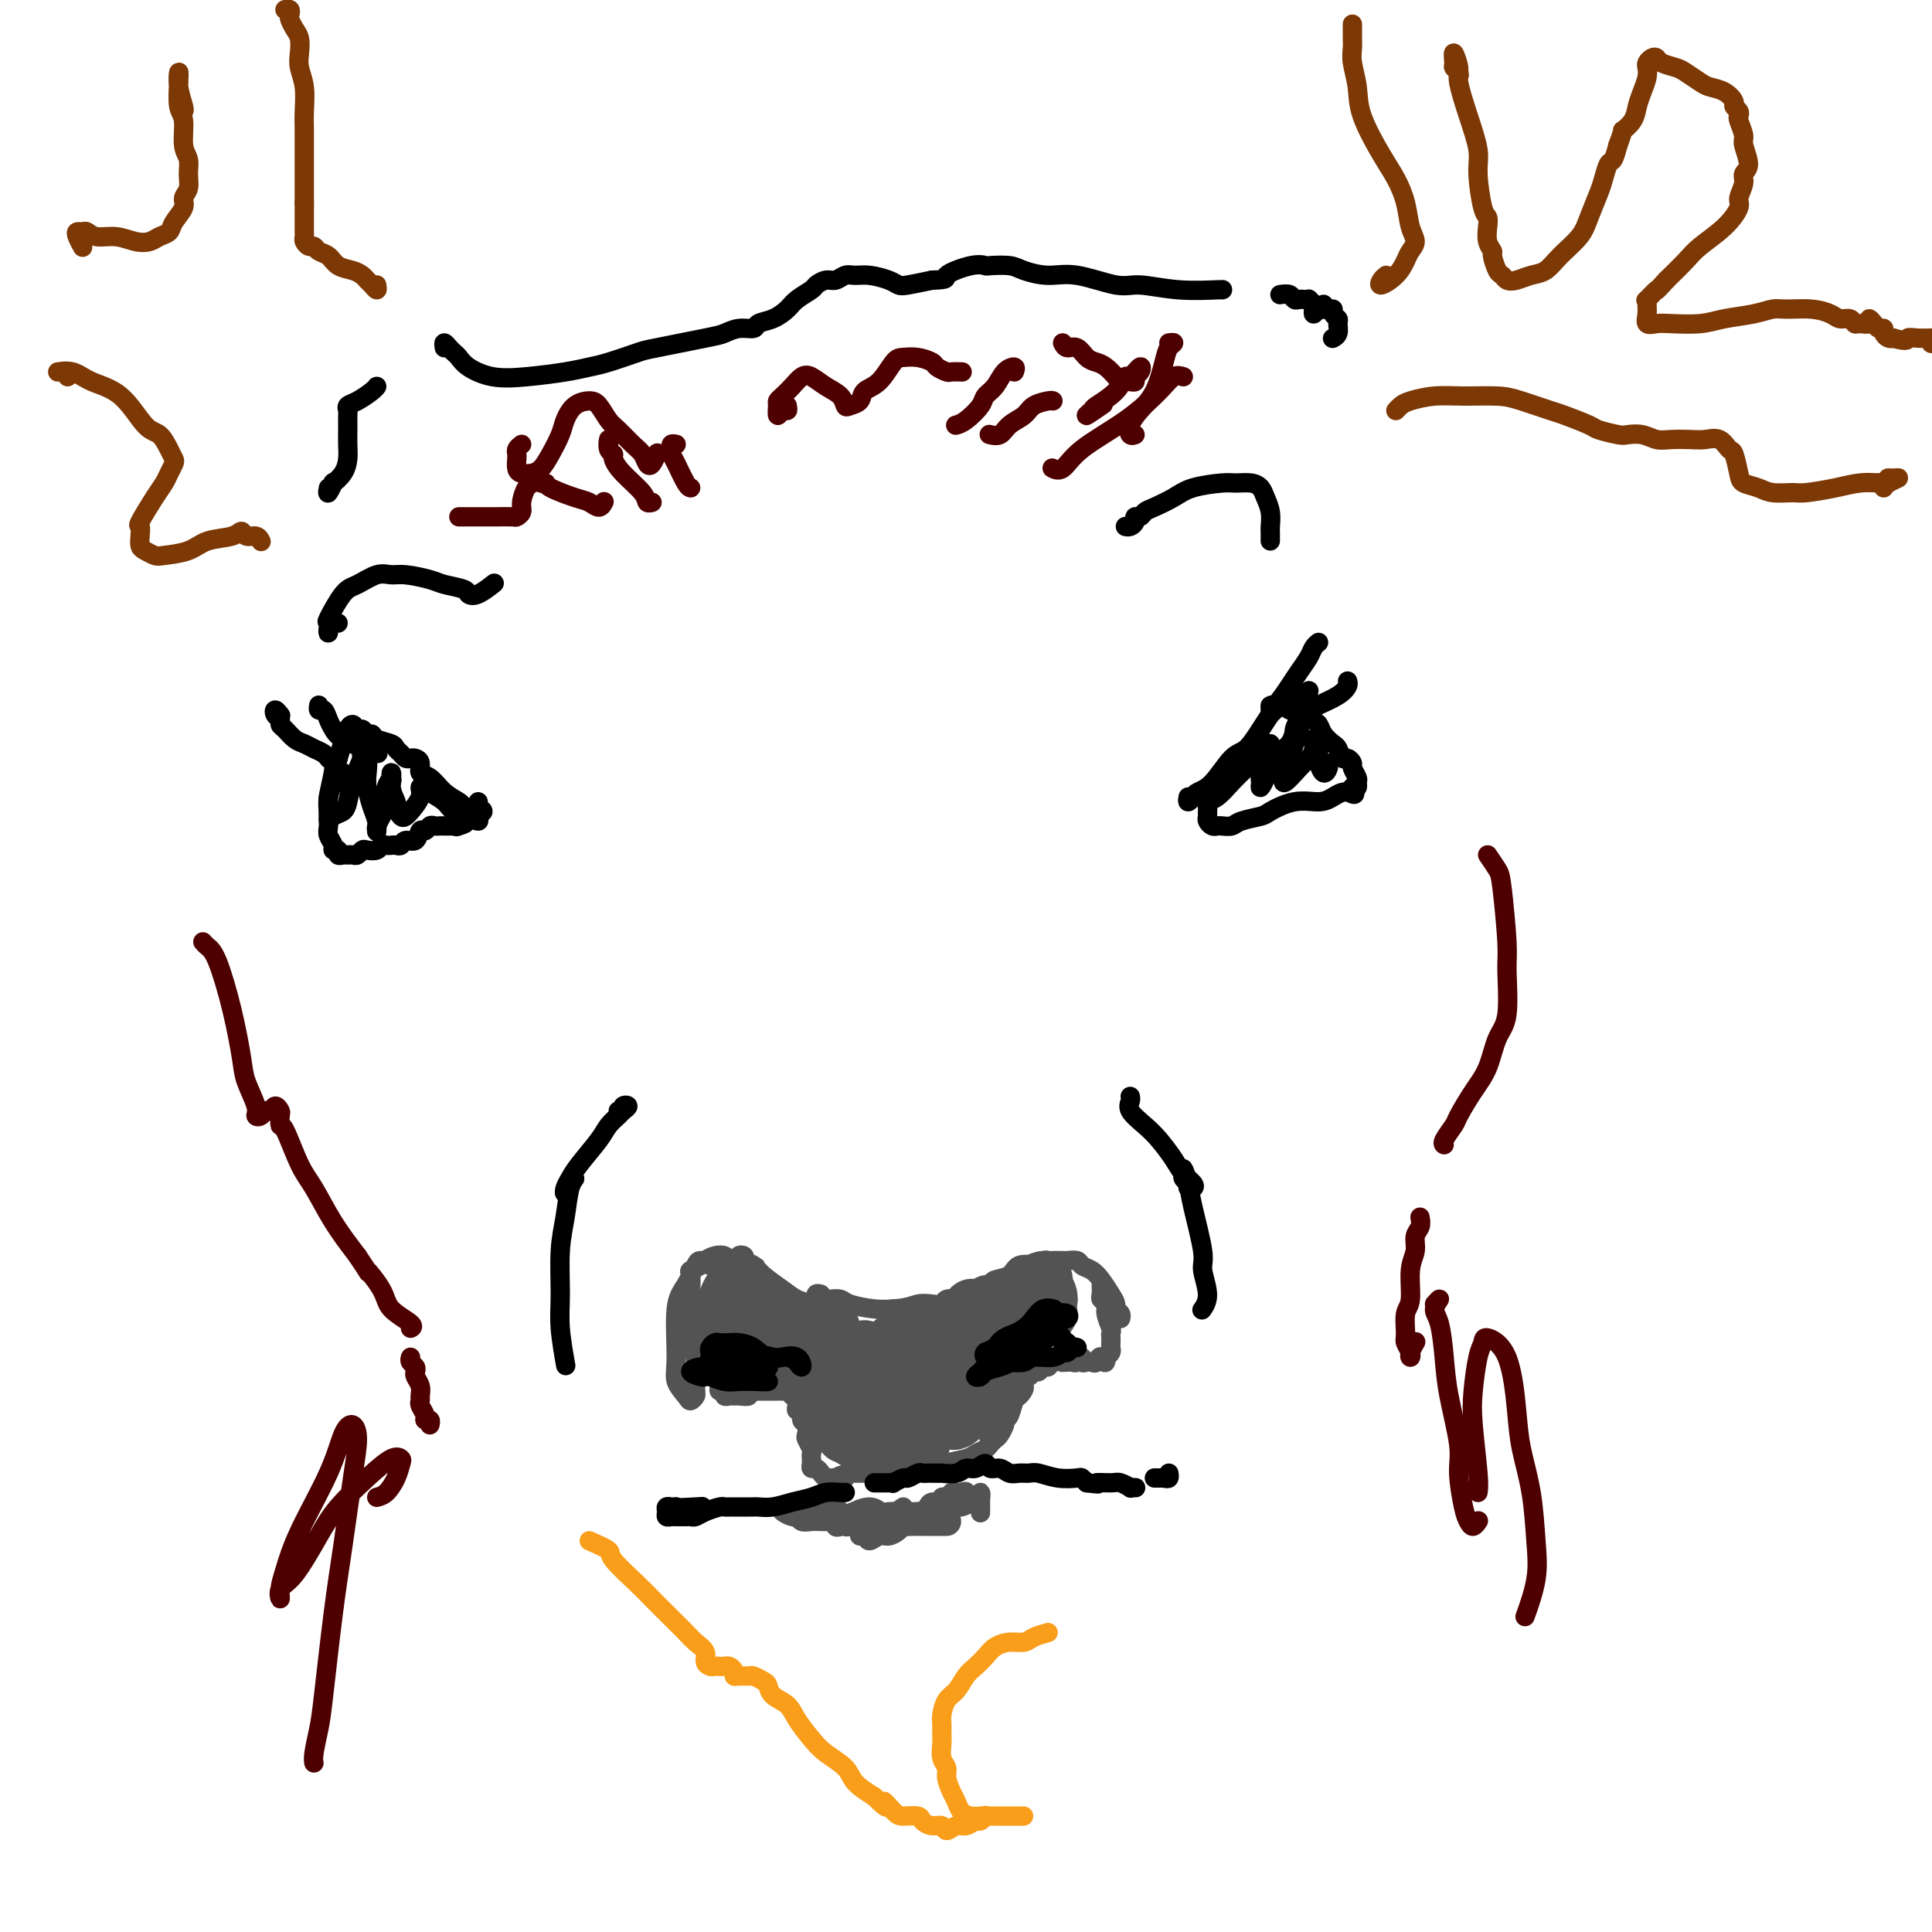 <svg viewBox='0 0 400 400' version='1.1' xmlns='http://www.w3.org/2000/svg' xmlns:xlink='http://www.w3.org/1999/xlink'><g fill='none' stroke='#535353' stroke-width='4' stroke-linecap='round' stroke-linejoin='round'><path d='M147,262c-0.448,-0.424 -0.896,-0.847 -1,-1c-0.104,-0.153 0.136,-0.035 0,0c-0.136,0.035 -0.649,-0.014 -1,0c-0.351,0.014 -0.541,0.089 -1,1c-0.459,0.911 -1.188,2.657 -2,4c-0.812,1.343 -1.707,2.284 -2,5c-0.293,2.716 0.016,7.208 0,10c-0.016,2.792 -0.358,3.884 0,5c0.358,1.116 1.418,2.255 2,3c0.582,0.745 0.688,1.096 1,1c0.312,-0.096 0.830,-0.641 1,-1c0.170,-0.359 -0.007,-0.533 0,-2c0.007,-1.467 0.198,-4.226 0,-6c-0.198,-1.774 -0.785,-2.563 -1,-4c-0.215,-1.437 -0.060,-3.523 0,-5c0.060,-1.477 0.023,-2.346 0,-3c-0.023,-0.654 -0.032,-1.092 0,-2c0.032,-0.908 0.105,-2.285 0,-3c-0.105,-0.715 -0.389,-0.767 0,-1c0.389,-0.233 1.451,-0.648 2,-1c0.549,-0.352 0.584,-0.640 1,-1c0.416,-0.360 1.214,-0.790 2,-1c0.786,-0.210 1.559,-0.200 2,0c0.441,0.200 0.549,0.589 1,1c0.451,0.411 1.245,0.842 2,1c0.755,0.158 1.470,0.042 2,0c0.530,-0.042 0.873,-0.011 1,0c0.127,0.011 0.036,0.003 0,0c-0.036,-0.003 -0.018,-0.002 0,0'/><path d='M156,262c1.070,0.297 -0.253,0.040 -1,0c-0.747,-0.040 -0.916,0.136 -1,0c-0.084,-0.136 -0.083,-0.584 0,-1c0.083,-0.416 0.247,-0.800 0,-1c-0.247,-0.200 -0.905,-0.216 -1,0c-0.095,0.216 0.372,0.663 1,1c0.628,0.337 1.417,0.562 2,1c0.583,0.438 0.961,1.088 2,2c1.039,0.912 2.741,2.087 4,3c1.259,0.913 2.077,1.565 3,2c0.923,0.435 1.952,0.652 3,1c1.048,0.348 2.115,0.826 3,1c0.885,0.174 1.586,0.043 2,0c0.414,-0.043 0.540,0.003 1,0c0.460,-0.003 1.254,-0.056 1,0c-0.254,0.056 -1.555,0.222 -2,0c-0.445,-0.222 -0.034,-0.831 0,-1c0.034,-0.169 -0.310,0.102 -1,0c-0.690,-0.102 -1.728,-0.577 -2,-1c-0.272,-0.423 0.221,-0.794 0,-1c-0.221,-0.206 -1.156,-0.249 -1,0c0.156,0.249 1.402,0.788 2,1c0.598,0.212 0.547,0.095 1,0c0.453,-0.095 1.410,-0.170 2,0c0.590,0.170 0.813,0.584 2,1c1.187,0.416 3.339,0.833 5,1c1.661,0.167 2.830,0.083 4,0'/><path d='M185,271c3.147,-0.222 4.013,-0.778 5,-1c0.987,-0.222 2.095,-0.111 3,0c0.905,0.111 1.608,0.223 2,0c0.392,-0.223 0.471,-0.780 1,-1c0.529,-0.220 1.506,-0.101 2,0c0.494,0.101 0.505,0.186 1,0c0.495,-0.186 1.473,-0.641 2,-1c0.527,-0.359 0.602,-0.622 1,-1c0.398,-0.378 1.119,-0.872 2,-1c0.881,-0.128 1.921,0.109 3,0c1.079,-0.109 2.196,-0.565 3,-1c0.804,-0.435 1.293,-0.848 2,-1c0.707,-0.152 1.630,-0.043 2,0c0.370,0.043 0.185,0.022 0,0'/><path d='M208,266c-0.770,-0.107 -1.540,-0.214 -2,0c-0.460,0.214 -0.611,0.749 -1,1c-0.389,0.251 -1.018,0.217 -1,0c0.018,-0.217 0.682,-0.619 1,-1c0.318,-0.381 0.290,-0.742 1,-1c0.710,-0.258 2.158,-0.413 3,-1c0.842,-0.587 1.076,-1.607 2,-2c0.924,-0.393 2.537,-0.158 3,0c0.463,0.158 -0.223,0.238 0,0c0.223,-0.238 1.354,-0.796 2,-1c0.646,-0.204 0.807,-0.056 1,0c0.193,0.056 0.418,0.018 1,0c0.582,-0.018 1.521,-0.016 2,0c0.479,0.016 0.498,0.048 1,0c0.502,-0.048 1.486,-0.175 2,0c0.514,0.175 0.559,0.652 1,1c0.441,0.348 1.280,0.565 2,1c0.720,0.435 1.321,1.086 2,2c0.679,0.914 1.436,2.091 2,3c0.564,0.909 0.936,1.550 1,2c0.064,0.450 -0.179,0.708 0,1c0.179,0.292 0.779,0.617 1,1c0.221,0.383 0.063,0.824 0,1c-0.063,0.176 -0.032,0.088 0,0'/><path d='M228,266c0.033,0.752 0.065,1.504 0,2c-0.065,0.496 -0.228,0.735 0,1c0.228,0.265 0.846,0.557 1,1c0.154,0.443 -0.155,1.036 0,2c0.155,0.964 0.773,2.300 1,3c0.227,0.700 0.061,0.765 0,1c-0.061,0.235 -0.019,0.640 0,1c0.019,0.360 0.015,0.674 0,1c-0.015,0.326 -0.043,0.665 0,1c0.043,0.335 0.155,0.667 0,1c-0.155,0.333 -0.578,0.666 -1,1'/><path d='M229,281c-0.024,2.260 -0.585,0.411 -1,0c-0.415,-0.411 -0.685,0.617 -1,1c-0.315,0.383 -0.676,0.120 -1,0c-0.324,-0.120 -0.612,-0.099 -1,0c-0.388,0.099 -0.878,0.275 -1,0c-0.122,-0.275 0.122,-1.002 0,-1c-0.122,0.002 -0.610,0.731 -1,1c-0.390,0.269 -0.683,0.077 -1,0c-0.317,-0.077 -0.659,-0.038 -1,0'/><path d='M221,282c-1.356,0.172 -0.744,0.103 -1,0c-0.256,-0.103 -1.378,-0.239 -2,0c-0.622,0.239 -0.744,0.853 -1,1c-0.256,0.147 -0.647,-0.172 -1,0c-0.353,0.172 -0.668,0.835 -1,1c-0.332,0.165 -0.682,-0.167 -1,0c-0.318,0.167 -0.606,0.833 -1,1c-0.394,0.167 -0.896,-0.165 -1,0c-0.104,0.165 0.191,0.827 0,1c-0.191,0.173 -0.867,-0.142 -1,0c-0.133,0.142 0.277,0.743 0,1c-0.277,0.257 -1.240,0.170 -1,0c0.240,-0.170 1.683,-0.425 2,0c0.317,0.425 -0.492,1.528 -1,2c-0.508,0.472 -0.714,0.311 -1,1c-0.286,0.689 -0.650,2.227 -1,3c-0.350,0.773 -0.685,0.782 -1,1c-0.315,0.218 -0.610,0.646 -1,1c-0.390,0.354 -0.874,0.634 -1,1c-0.126,0.366 0.107,0.819 0,1c-0.107,0.181 -0.553,0.091 -1,0'/><path d='M205,297c-0.922,1.454 0.275,-0.910 1,-2c0.725,-1.090 0.980,-0.907 1,-1c0.020,-0.093 -0.194,-0.463 0,-1c0.194,-0.537 0.795,-1.241 1,-1c0.205,0.241 0.013,1.426 0,2c-0.013,0.574 0.152,0.535 0,1c-0.152,0.465 -0.622,1.434 -1,2c-0.378,0.566 -0.665,0.729 -1,1c-0.335,0.271 -0.716,0.650 -1,1c-0.284,0.350 -0.469,0.672 -1,1c-0.531,0.328 -1.409,0.661 -2,1c-0.591,0.339 -0.896,0.683 -2,1c-1.104,0.317 -3.007,0.607 -4,1c-0.993,0.393 -1.077,0.890 -2,1c-0.923,0.110 -2.685,-0.167 -4,0c-1.315,0.167 -2.184,0.777 -3,1c-0.816,0.223 -1.581,0.060 -2,0c-0.419,-0.060 -0.494,-0.016 -1,0c-0.506,0.016 -1.445,0.004 -2,0c-0.555,-0.004 -0.726,-0.001 -1,0c-0.274,0.001 -0.651,0.000 -1,0c-0.349,-0.000 -0.671,-0.000 -1,0c-0.329,0.000 -0.666,0.000 -1,0c-0.334,-0.000 -0.667,-0.000 -1,0c-0.333,0.000 -0.667,0.000 -1,0'/><path d='M176,305c-4.201,0.846 -1.703,0.959 -1,1c0.703,0.041 -0.389,0.008 -1,0c-0.611,-0.008 -0.741,0.008 -1,0c-0.259,-0.008 -0.648,-0.040 -1,0c-0.352,0.040 -0.669,0.151 -1,0c-0.331,-0.151 -0.677,-0.565 -1,-1c-0.323,-0.435 -0.623,-0.890 -1,-1c-0.377,-0.110 -0.832,0.126 -1,0c-0.168,-0.126 -0.049,-0.615 0,-1c0.049,-0.385 0.027,-0.665 0,-1c-0.027,-0.335 -0.059,-0.724 0,-1c0.059,-0.276 0.208,-0.440 0,-1c-0.208,-0.560 -0.773,-1.517 -1,-2c-0.227,-0.483 -0.117,-0.493 0,-1c0.117,-0.507 0.242,-1.512 0,-2c-0.242,-0.488 -0.849,-0.460 -1,-1c-0.151,-0.540 0.156,-1.648 0,-2c-0.156,-0.352 -0.774,0.050 -1,0c-0.226,-0.050 -0.059,-0.553 0,-1c0.059,-0.447 0.012,-0.837 0,-1c-0.012,-0.163 0.012,-0.100 0,0c-0.012,0.100 -0.059,0.237 0,0c0.059,-0.237 0.223,-0.848 0,-1c-0.223,-0.152 -0.832,0.155 -1,0c-0.168,-0.155 0.107,-0.774 0,-1c-0.107,-0.226 -0.596,-0.061 -1,0c-0.404,0.061 -0.724,0.016 -1,0c-0.276,-0.016 -0.507,-0.004 -1,0c-0.493,0.004 -1.248,0.001 -2,0c-0.752,-0.001 -1.501,-0.000 -2,0c-0.499,0.000 -0.750,0.000 -1,0'/><path d='M156,288c-1.356,0.227 -0.746,0.794 -1,1c-0.254,0.206 -1.374,0.051 -2,0c-0.626,-0.051 -0.760,0.001 -1,0c-0.240,-0.001 -0.586,-0.055 -1,0c-0.414,0.055 -0.894,0.218 -1,0c-0.106,-0.218 0.164,-0.818 0,-1c-0.164,-0.182 -0.761,0.053 -1,0c-0.239,-0.053 -0.120,-0.395 0,-1c0.120,-0.605 0.242,-1.473 0,-2c-0.242,-0.527 -0.849,-0.714 -1,-1c-0.151,-0.286 0.155,-0.671 0,-1c-0.155,-0.329 -0.770,-0.600 -1,-1c-0.230,-0.400 -0.076,-0.927 0,-1c0.076,-0.073 0.073,0.308 0,0c-0.073,-0.308 -0.216,-1.306 0,-2c0.216,-0.694 0.790,-1.085 1,-2c0.210,-0.915 0.055,-2.355 0,-3c-0.055,-0.645 -0.011,-0.495 0,-1c0.011,-0.505 -0.011,-1.665 0,-2c0.011,-0.335 0.056,0.156 0,0c-0.056,-0.156 -0.211,-0.961 0,-1c0.211,-0.039 0.789,0.686 1,1c0.211,0.314 0.057,0.218 0,1c-0.057,0.782 -0.015,2.442 0,4c0.015,1.558 0.004,3.016 0,4c-0.004,0.984 -0.001,1.496 0,2c0.001,0.504 0.000,1.001 0,1c-0.000,-0.001 -0.000,-0.501 0,-1'/><path d='M149,282c0.399,1.660 0.895,0.311 1,-1c0.105,-1.311 -0.183,-2.582 0,-4c0.183,-1.418 0.837,-2.983 1,-4c0.163,-1.017 -0.165,-1.487 0,-2c0.165,-0.513 0.822,-1.069 1,-1c0.178,0.069 -0.124,0.761 0,2c0.124,1.239 0.672,3.023 1,4c0.328,0.977 0.434,1.148 1,2c0.566,0.852 1.590,2.386 2,3c0.410,0.614 0.205,0.307 0,0'/></g>
<g fill='none' stroke='#535353' stroke-width='12' stroke-linecap='round' stroke-linejoin='round'><path d='M153,267c-0.338,-0.032 -0.676,-0.065 -1,0c-0.324,0.065 -0.633,0.227 -1,1c-0.367,0.773 -0.793,2.158 -1,3c-0.207,0.842 -0.196,1.140 0,2c0.196,0.860 0.577,2.281 1,3c0.423,0.719 0.888,0.737 1,1c0.112,0.263 -0.127,0.772 0,1c0.127,0.228 0.622,0.177 1,0c0.378,-0.177 0.641,-0.479 1,-1c0.359,-0.521 0.814,-1.261 1,-2c0.186,-0.739 0.101,-1.478 0,-2c-0.101,-0.522 -0.219,-0.827 0,-1c0.219,-0.173 0.776,-0.212 1,0c0.224,0.212 0.116,0.676 0,1c-0.116,0.324 -0.238,0.509 0,1c0.238,0.491 0.837,1.290 1,2c0.163,0.710 -0.111,1.331 0,2c0.111,0.669 0.608,1.384 1,2c0.392,0.616 0.678,1.132 1,1c0.322,-0.132 0.679,-0.914 1,-1c0.321,-0.086 0.607,0.522 1,0c0.393,-0.522 0.894,-2.175 1,-3c0.106,-0.825 -0.183,-0.822 0,-1c0.183,-0.178 0.837,-0.535 1,-1c0.163,-0.465 -0.166,-1.036 0,-1c0.166,0.036 0.828,0.680 1,1c0.172,0.320 -0.146,0.317 0,1c0.146,0.683 0.756,2.052 1,3c0.244,0.948 0.122,1.474 0,2'/><path d='M165,281c0.549,1.494 0.922,1.728 1,2c0.078,0.272 -0.138,0.581 0,1c0.138,0.419 0.629,0.946 1,1c0.371,0.054 0.622,-0.366 1,-1c0.378,-0.634 0.884,-1.481 1,-2c0.116,-0.519 -0.157,-0.711 0,-1c0.157,-0.289 0.745,-0.675 1,-1c0.255,-0.325 0.176,-0.588 0,-1c-0.176,-0.412 -0.450,-0.974 0,-1c0.450,-0.026 1.623,0.483 2,1c0.377,0.517 -0.044,1.043 0,2c0.044,0.957 0.552,2.344 1,4c0.448,1.656 0.834,3.579 1,5c0.166,1.421 0.111,2.339 0,3c-0.111,0.661 -0.277,1.066 0,2c0.277,0.934 0.998,2.398 1,2c0.002,-0.398 -0.717,-2.659 -1,-4c-0.283,-1.341 -0.132,-1.764 0,-3c0.132,-1.236 0.245,-3.286 0,-5c-0.245,-1.714 -0.849,-3.092 -1,-4c-0.151,-0.908 0.152,-1.347 0,-2c-0.152,-0.653 -0.759,-1.519 -1,-2c-0.241,-0.481 -0.117,-0.576 0,-1c0.117,-0.424 0.227,-1.175 0,-1c-0.227,0.175 -0.792,1.278 -1,2c-0.208,0.722 -0.059,1.063 0,2c0.059,0.937 0.030,2.468 0,4'/><path d='M171,283c-0.037,1.495 0.371,2.233 1,4c0.629,1.767 1.479,4.562 2,6c0.521,1.438 0.713,1.519 1,2c0.287,0.481 0.669,1.361 1,2c0.331,0.639 0.610,1.038 1,1c0.390,-0.038 0.889,-0.513 1,-1c0.111,-0.487 -0.166,-0.985 0,-2c0.166,-1.015 0.777,-2.548 1,-4c0.223,-1.452 0.060,-2.822 0,-4c-0.060,-1.178 -0.016,-2.163 0,-3c0.016,-0.837 0.005,-1.528 0,-2c-0.005,-0.472 -0.002,-0.727 0,-1c0.002,-0.273 0.004,-0.563 0,-1c-0.004,-0.437 -0.012,-1.019 0,-1c0.012,0.019 0.046,0.639 0,2c-0.046,1.361 -0.171,3.464 0,5c0.171,1.536 0.637,2.506 1,4c0.363,1.494 0.623,3.511 1,5c0.377,1.489 0.870,2.451 1,3c0.130,0.549 -0.105,0.685 0,1c0.105,0.315 0.550,0.810 1,1c0.450,0.190 0.905,0.077 1,0c0.095,-0.077 -0.171,-0.117 0,-1c0.171,-0.883 0.778,-2.607 1,-4c0.222,-1.393 0.060,-2.453 0,-4c-0.060,-1.547 -0.016,-3.580 0,-5c0.016,-1.420 0.004,-2.229 0,-3c-0.004,-0.771 -0.001,-1.506 0,-2c0.001,-0.494 0.001,-0.747 0,-1'/><path d='M185,280c0.151,-3.444 0.029,-2.055 0,-1c-0.029,1.055 0.034,1.775 0,2c-0.034,0.225 -0.164,-0.043 0,1c0.164,1.043 0.621,3.399 1,5c0.379,1.601 0.680,2.446 1,4c0.320,1.554 0.660,3.815 1,5c0.340,1.185 0.680,1.294 1,2c0.320,0.706 0.621,2.009 1,2c0.379,-0.009 0.837,-1.329 1,-2c0.163,-0.671 0.029,-0.692 0,-1c-0.029,-0.308 0.045,-0.901 0,-2c-0.045,-1.099 -0.209,-2.703 0,-5c0.209,-2.297 0.792,-5.288 1,-7c0.208,-1.712 0.041,-2.147 0,-3c-0.041,-0.853 0.045,-2.126 0,-3c-0.045,-0.874 -0.220,-1.350 0,-1c0.220,0.350 0.833,1.525 1,2c0.167,0.475 -0.114,0.248 0,1c0.114,0.752 0.622,2.482 1,4c0.378,1.518 0.626,2.824 1,4c0.374,1.176 0.873,2.223 1,3c0.127,0.777 -0.120,1.284 0,2c0.120,0.716 0.605,1.640 1,2c0.395,0.360 0.698,0.157 1,0c0.302,-0.157 0.603,-0.268 1,-1c0.397,-0.732 0.891,-2.087 1,-3c0.109,-0.913 -0.167,-1.386 0,-3c0.167,-1.614 0.777,-4.371 1,-6c0.223,-1.629 0.060,-2.131 0,-3c-0.060,-0.869 -0.017,-2.105 0,-3c0.017,-0.895 0.009,-1.447 0,-2'/><path d='M201,273c0.559,-3.590 -0.044,-2.063 0,-1c0.044,1.063 0.733,1.664 1,2c0.267,0.336 0.110,0.409 0,1c-0.110,0.591 -0.173,1.700 0,3c0.173,1.300 0.581,2.792 1,4c0.419,1.208 0.848,2.131 1,3c0.152,0.869 0.027,1.684 0,2c-0.027,0.316 0.045,0.134 0,0c-0.045,-0.134 -0.208,-0.221 0,-1c0.208,-0.779 0.787,-2.249 1,-3c0.213,-0.751 0.059,-0.781 0,-2c-0.059,-1.219 -0.023,-3.626 0,-5c0.023,-1.374 0.035,-1.714 0,-2c-0.035,-0.286 -0.115,-0.519 0,-1c0.115,-0.481 0.426,-1.211 1,-1c0.574,0.211 1.410,1.364 2,2c0.590,0.636 0.933,0.755 1,1c0.067,0.245 -0.141,0.615 0,1c0.141,0.385 0.630,0.786 1,1c0.370,0.214 0.621,0.240 1,0c0.379,-0.240 0.885,-0.747 1,-1c0.115,-0.253 -0.162,-0.252 0,-1c0.162,-0.748 0.761,-2.243 1,-3c0.239,-0.757 0.116,-0.775 0,-1c-0.116,-0.225 -0.227,-0.658 0,-1c0.227,-0.342 0.792,-0.592 1,-1c0.208,-0.408 0.059,-0.974 0,-1c-0.059,-0.026 -0.030,0.487 0,1'/><path d='M214,269c0.857,-1.057 1.000,0.302 1,1c-0.000,0.698 -0.144,0.735 0,1c0.144,0.265 0.576,0.759 1,1c0.424,0.241 0.841,0.230 1,0c0.159,-0.230 0.059,-0.679 0,-1c-0.059,-0.321 -0.076,-0.514 0,-1c0.076,-0.486 0.245,-1.266 0,-2c-0.245,-0.734 -0.904,-1.423 -1,-2c-0.096,-0.577 0.370,-1.040 0,-1c-0.370,0.040 -1.577,0.585 -2,1c-0.423,0.415 -0.062,0.699 0,1c0.062,0.301 -0.176,0.620 0,1c0.176,0.380 0.764,0.823 1,1c0.236,0.177 0.118,0.089 0,0'/><path d='M217,269c0.000,0.000 0.100,0.100 0.1,0.1'/><path d='M204,272c0.121,0.030 0.242,0.061 0,0c-0.242,-0.061 -0.848,-0.212 -1,0c-0.152,0.212 0.152,0.788 0,1c-0.152,0.212 -0.758,0.061 -1,0c-0.242,-0.061 -0.121,-0.030 0,0'/></g>
<g fill='none' stroke='#535353' stroke-width='6' stroke-linecap='round' stroke-linejoin='round'><path d='M178,314c-0.715,0.144 -1.430,0.287 -1,0c0.430,-0.287 2.005,-1.005 3,-1c0.995,0.005 1.411,0.733 2,1c0.589,0.267 1.352,0.071 2,0c0.648,-0.071 1.183,-0.019 2,0c0.817,0.019 1.918,0.005 3,0c1.082,-0.005 2.146,-0.001 3,0c0.854,0.001 1.499,0.000 2,0c0.501,-0.000 0.857,-0.000 1,0c0.143,0.000 0.071,0.000 0,0'/><path d='M196,315c-0.333,0.000 -0.666,0.000 -1,0c-0.334,-0.000 -0.670,-0.000 -1,0c-0.330,0.000 -0.654,0.000 -1,0c-0.346,-0.000 -0.713,-0.001 -1,0c-0.287,0.001 -0.493,0.004 -1,0c-0.507,-0.004 -1.316,-0.015 -2,0c-0.684,0.015 -1.244,0.056 -2,0c-0.756,-0.056 -1.708,-0.210 -2,0c-0.292,0.210 0.076,0.785 0,1c-0.076,0.215 -0.598,0.072 -1,0c-0.402,-0.072 -0.686,-0.072 -1,0c-0.314,0.072 -0.659,0.215 -1,0c-0.341,-0.215 -0.679,-0.790 -1,-1c-0.321,-0.210 -0.625,-0.057 -1,0c-0.375,0.057 -0.821,0.016 -1,0c-0.179,-0.016 -0.089,-0.008 0,0'/></g>
<g fill='none' stroke='#535353' stroke-width='4' stroke-linecap='round' stroke-linejoin='round'><path d='M187,312c-0.542,0.348 -1.085,0.697 -1,1c0.085,0.303 0.796,0.561 1,1c0.204,0.439 -0.100,1.061 0,1c0.100,-0.061 0.605,-0.804 1,-1c0.395,-0.196 0.682,0.154 1,0c0.318,-0.154 0.667,-0.811 1,-1c0.333,-0.189 0.649,0.089 1,0c0.351,-0.089 0.738,-0.545 1,-1c0.262,-0.455 0.399,-0.910 1,-1c0.601,-0.090 1.666,0.186 2,0c0.334,-0.186 -0.064,-0.835 0,-1c0.064,-0.165 0.590,0.152 1,0c0.410,-0.152 0.703,-0.773 1,-1c0.297,-0.227 0.599,-0.061 1,0c0.401,0.061 0.901,0.016 1,0c0.099,-0.016 -0.204,-0.004 0,0c0.204,0.004 0.915,0.001 1,0c0.085,-0.001 -0.458,-0.001 -1,0'/><path d='M199,309c1.925,-0.689 0.737,0.589 0,1c-0.737,0.411 -1.022,-0.045 -1,0c0.022,0.045 0.353,0.590 0,1c-0.353,0.410 -1.390,0.684 -2,1c-0.610,0.316 -0.793,0.673 -1,1c-0.207,0.327 -0.437,0.623 -1,1c-0.563,0.377 -1.460,0.833 -2,1c-0.540,0.167 -0.722,0.045 -1,0c-0.278,-0.045 -0.652,-0.012 -1,0c-0.348,0.012 -0.672,0.003 -1,0c-0.328,-0.003 -0.662,-0.001 -1,0c-0.338,0.001 -0.682,0.000 -1,0c-0.318,-0.000 -0.610,-0.000 -1,0c-0.390,0.000 -0.878,0.000 -1,0c-0.122,-0.000 0.122,-0.000 0,0c-0.122,0.000 -0.610,0.000 -1,0c-0.390,-0.000 -0.682,-0.000 -1,0c-0.318,0.000 -0.663,0.001 -1,0c-0.337,-0.001 -0.665,-0.003 -1,0c-0.335,0.003 -0.678,0.012 -1,0c-0.322,-0.012 -0.622,-0.044 -1,0c-0.378,0.044 -0.832,0.166 -1,0c-0.168,-0.166 -0.048,-0.619 0,-1c0.048,-0.381 0.024,-0.691 0,-1'/><path d='M178,313c-2.400,-0.148 -1.902,0.483 -2,1c-0.098,0.517 -0.794,0.920 -1,1c-0.206,0.080 0.079,-0.164 0,0c-0.079,0.164 -0.521,0.737 -1,1c-0.479,0.263 -0.994,0.218 -1,0c-0.006,-0.218 0.497,-0.609 1,-1'/><path d='M174,315c-0.632,0.127 -0.211,-0.554 0,-1c0.211,-0.446 0.211,-0.656 0,-1c-0.211,-0.344 -0.634,-0.824 -1,-1c-0.366,-0.176 -0.676,-0.050 -1,0c-0.324,0.050 -0.662,0.025 -1,0'/><path d='M171,312c-0.647,-0.242 -0.765,0.654 -1,1c-0.235,0.346 -0.588,0.143 -1,0c-0.412,-0.143 -0.885,-0.225 -1,0c-0.115,0.225 0.127,0.756 0,1c-0.127,0.244 -0.622,0.199 -1,0c-0.378,-0.199 -0.640,-0.554 -1,-1c-0.360,-0.446 -0.817,-0.985 -1,-1c-0.183,-0.015 -0.091,0.492 0,1'/><path d='M165,313c-1.118,0.150 -0.913,0.025 -1,0c-0.087,-0.025 -0.466,0.050 -1,0c-0.534,-0.050 -1.223,-0.224 -1,0c0.223,0.224 1.358,0.845 2,1c0.642,0.155 0.791,-0.155 1,0c0.209,0.155 0.479,0.774 1,1c0.521,0.226 1.292,0.060 2,0c0.708,-0.060 1.352,-0.012 2,0c0.648,0.012 1.301,-0.011 2,0c0.699,0.011 1.444,0.055 2,0c0.556,-0.055 0.924,-0.208 1,0c0.076,0.208 -0.138,0.778 0,1c0.138,0.222 0.629,0.097 1,0c0.371,-0.097 0.623,-0.165 1,0c0.377,0.165 0.877,0.562 1,1c0.123,0.438 -0.133,0.917 0,1c0.133,0.083 0.656,-0.229 1,0c0.344,0.229 0.511,1.001 1,1c0.489,-0.001 1.301,-0.775 2,-1c0.699,-0.225 1.287,0.097 2,0c0.713,-0.097 1.552,-0.614 2,-1c0.448,-0.386 0.505,-0.642 1,-1c0.495,-0.358 1.427,-0.816 2,-1c0.573,-0.184 0.786,-0.092 1,0'/><path d='M190,315c1.665,-0.861 0.826,-1.014 1,-1c0.174,0.014 1.360,0.196 2,0c0.640,-0.196 0.734,-0.770 1,-1c0.266,-0.230 0.705,-0.117 1,0c0.295,0.117 0.446,0.237 1,0c0.554,-0.237 1.511,-0.833 2,-1c0.489,-0.167 0.509,0.094 1,0c0.491,-0.094 1.452,-0.544 2,-1c0.548,-0.456 0.683,-0.919 1,-1c0.317,-0.081 0.817,0.220 1,0c0.183,-0.220 0.049,-0.962 0,-1c-0.049,-0.038 -0.013,0.629 0,1c0.013,0.371 0.004,0.446 0,1c-0.004,0.554 -0.001,1.587 0,2c0.001,0.413 0.001,0.207 0,0'/></g>
<g fill='none' stroke='#000000' stroke-width='4' stroke-linecap='round' stroke-linejoin='round'><path d='M218,271c0.177,0.048 0.353,0.095 0,0c-0.353,-0.095 -1.236,-0.333 -2,0c-0.764,0.333 -1.409,1.237 -2,2c-0.591,0.763 -1.128,1.385 -2,2c-0.872,0.615 -2.081,1.221 -3,2c-0.919,0.779 -1.550,1.729 -2,2c-0.450,0.271 -0.720,-0.139 -1,0c-0.280,0.139 -0.570,0.826 -1,1c-0.430,0.174 -1.002,-0.163 -1,0c0.002,0.163 0.576,0.828 1,1c0.424,0.172 0.698,-0.149 1,0c0.302,0.149 0.631,0.768 1,1c0.369,0.232 0.778,0.077 1,0c0.222,-0.077 0.259,-0.077 1,0c0.741,0.077 2.188,0.232 3,0c0.812,-0.232 0.991,-0.851 2,-1c1.009,-0.149 2.848,0.170 4,0c1.152,-0.170 1.615,-0.830 2,-1c0.385,-0.170 0.691,0.150 1,0c0.309,-0.150 0.622,-0.771 1,-1c0.378,-0.229 0.822,-0.065 1,0c0.178,0.065 0.089,0.033 0,0'/><path d='M221,278c-0.455,0.090 -0.910,0.179 -1,0c-0.090,-0.179 0.186,-0.627 0,-1c-0.186,-0.373 -0.835,-0.673 -1,-1c-0.165,-0.327 0.155,-0.683 0,-1c-0.155,-0.317 -0.785,-0.595 -1,-1c-0.215,-0.405 -0.014,-0.936 0,-1c0.014,-0.064 -0.158,0.338 -1,1c-0.842,0.662 -2.356,1.583 -3,2c-0.644,0.417 -0.420,0.331 -1,1c-0.580,0.669 -1.964,2.092 -3,3c-1.036,0.908 -1.725,1.301 -1,1c0.725,-0.301 2.863,-1.295 4,-2c1.137,-0.705 1.273,-1.121 2,-2c0.727,-0.879 2.044,-2.222 3,-3c0.956,-0.778 1.551,-0.990 2,-1c0.449,-0.010 0.751,0.183 1,0c0.249,-0.183 0.446,-0.740 0,-1c-0.446,-0.260 -1.534,-0.222 -2,0c-0.466,0.222 -0.309,0.626 -1,1c-0.691,0.374 -2.231,0.716 -3,1c-0.769,0.284 -0.767,0.511 -2,1c-1.233,0.489 -3.700,1.241 -5,2c-1.300,0.759 -1.431,1.524 -2,2c-0.569,0.476 -1.576,0.664 -2,1c-0.424,0.336 -0.266,0.822 0,1c0.266,0.178 0.638,0.048 1,0c0.362,-0.048 0.713,-0.013 1,0c0.287,0.013 0.511,0.004 1,0c0.489,-0.004 1.245,-0.002 2,0'/><path d='M209,281c1.119,-0.183 1.417,-0.640 2,-1c0.583,-0.360 1.451,-0.623 2,-1c0.549,-0.377 0.780,-0.869 1,-1c0.220,-0.131 0.428,0.101 1,0c0.572,-0.101 1.508,-0.533 2,-1c0.492,-0.467 0.542,-0.970 0,-1c-0.542,-0.030 -1.675,0.411 -3,1c-1.325,0.589 -2.843,1.324 -4,2c-1.157,0.676 -1.953,1.292 -3,2c-1.047,0.708 -2.346,1.507 -3,2c-0.654,0.493 -0.663,0.679 -1,1c-0.337,0.321 -1.001,0.777 -1,1c0.001,0.223 0.666,0.214 1,0c0.334,-0.214 0.338,-0.632 1,-1c0.662,-0.368 1.982,-0.686 3,-1c1.018,-0.314 1.736,-0.623 2,-1c0.264,-0.377 0.076,-0.822 0,-1c-0.076,-0.178 -0.038,-0.089 0,0'/><path d='M147,281c0.026,-0.340 0.052,-0.679 0,-1c-0.052,-0.321 -0.181,-0.622 0,-1c0.181,-0.378 0.670,-0.832 1,-1c0.330,-0.168 0.499,-0.051 1,0c0.501,0.051 1.335,0.037 2,0c0.665,-0.037 1.163,-0.097 2,0c0.837,0.097 2.013,0.350 3,1c0.987,0.650 1.785,1.697 3,2c1.215,0.303 2.846,-0.136 4,0c1.154,0.136 1.829,0.849 2,1c0.171,0.151 -0.164,-0.260 0,0c0.164,0.260 0.827,1.190 1,1c0.173,-0.190 -0.144,-1.501 -1,-2c-0.856,-0.499 -2.250,-0.186 -3,0c-0.750,0.186 -0.855,0.246 -2,0c-1.145,-0.246 -3.329,-0.798 -4,-1c-0.671,-0.202 0.171,-0.054 0,0c-0.171,0.054 -1.356,0.013 -2,0c-0.644,-0.013 -0.749,0.001 -1,0c-0.251,-0.001 -0.650,-0.016 -1,0c-0.350,0.016 -0.652,0.063 -1,0c-0.348,-0.063 -0.740,-0.237 -1,0c-0.260,0.237 -0.386,0.886 0,1c0.386,0.114 1.283,-0.306 2,0c0.717,0.306 1.254,1.340 2,2c0.746,0.660 1.701,0.947 2,1c0.299,0.053 -0.057,-0.128 0,0c0.057,0.128 0.529,0.564 1,1'/><path d='M157,285c1.364,1.000 1.275,1.001 1,1c-0.275,-0.001 -0.735,-0.004 -1,0c-0.265,0.004 -0.333,0.015 -1,0c-0.667,-0.015 -1.931,-0.056 -3,0c-1.069,0.056 -1.941,0.208 -3,0c-1.059,-0.208 -2.303,-0.778 -3,-1c-0.697,-0.222 -0.847,-0.098 -1,0c-0.153,0.098 -0.311,0.169 -1,0c-0.689,-0.169 -1.911,-0.578 -2,-1c-0.089,-0.422 0.955,-0.856 2,-1c1.045,-0.144 2.090,0.004 3,0c0.910,-0.004 1.685,-0.159 3,0c1.315,0.159 3.168,0.632 4,1c0.832,0.368 0.641,0.631 1,1c0.359,0.369 1.267,0.842 2,1c0.733,0.158 1.289,-0.000 1,0c-0.289,0.000 -1.425,0.158 -2,0c-0.575,-0.158 -0.589,-0.634 -1,-1c-0.411,-0.366 -1.217,-0.624 -2,-1c-0.783,-0.376 -1.541,-0.871 -2,-1c-0.459,-0.129 -0.617,0.109 -1,0c-0.383,-0.109 -0.989,-0.565 -1,-1c-0.011,-0.435 0.574,-0.849 1,-1c0.426,-0.151 0.691,-0.041 1,0c0.309,0.041 0.660,0.011 1,0c0.340,-0.011 0.669,-0.003 1,0c0.331,0.003 0.666,0.002 1,0'/><path d='M155,281c0.797,-0.374 0.788,-0.310 1,0c0.212,0.310 0.644,0.867 1,1c0.356,0.133 0.634,-0.156 1,0c0.366,0.156 0.819,0.759 1,1c0.181,0.241 0.091,0.121 0,0'/><path d='M175,309c-0.149,0.024 -0.297,0.049 -1,0c-0.703,-0.049 -1.960,-0.171 -3,0c-1.040,0.171 -1.861,0.634 -3,1c-1.139,0.366 -2.594,0.634 -4,1c-1.406,0.366 -2.762,0.830 -4,1c-1.238,0.170 -2.359,0.046 -3,0c-0.641,-0.046 -0.801,-0.012 -1,0c-0.199,0.012 -0.435,0.003 -1,0c-0.565,-0.003 -1.459,-0.002 -2,0c-0.541,0.002 -0.729,0.003 -1,0c-0.271,-0.003 -0.626,-0.011 -1,0c-0.374,0.011 -0.769,0.041 -1,0c-0.231,-0.041 -0.300,-0.155 -1,0c-0.700,0.155 -2.033,0.577 -3,1c-0.967,0.423 -1.569,0.845 -2,1c-0.431,0.155 -0.693,0.041 -1,0c-0.307,-0.041 -0.661,-0.010 -1,0c-0.339,0.010 -0.665,-0.000 -1,0c-0.335,0.000 -0.679,0.010 -1,0c-0.321,-0.010 -0.619,-0.041 -1,0c-0.381,0.041 -0.845,0.155 -1,0c-0.155,-0.155 -0.000,-0.578 0,-1c0.000,-0.422 -0.154,-0.845 0,-1c0.154,-0.155 0.615,-0.044 1,0c0.385,0.044 0.692,0.022 1,0'/><path d='M140,312c-4.556,0.467 1.556,0.133 4,0c2.444,-0.133 1.222,-0.067 0,0'/><path d='M181,307c0.331,0.001 0.661,0.001 1,0c0.339,-0.001 0.686,-0.004 1,0c0.314,0.004 0.594,0.016 1,0c0.406,-0.016 0.939,-0.061 1,0c0.061,0.061 -0.349,0.226 0,0c0.349,-0.226 1.456,-0.845 2,-1c0.544,-0.155 0.526,0.155 1,0c0.474,-0.155 1.442,-0.773 2,-1c0.558,-0.227 0.707,-0.061 1,0c0.293,0.061 0.729,0.017 1,0c0.271,-0.017 0.376,-0.009 1,0c0.624,0.009 1.766,0.018 2,0c0.234,-0.018 -0.442,-0.062 0,0c0.442,0.062 2.001,0.231 3,0c0.999,-0.231 1.436,-0.862 2,-1c0.564,-0.138 1.253,0.215 2,0c0.747,-0.215 1.551,-1.000 2,-1c0.449,0.000 0.543,0.785 1,1c0.457,0.215 1.276,-0.140 2,0c0.724,0.140 1.354,0.773 2,1c0.646,0.227 1.308,0.047 2,0c0.692,-0.047 1.414,0.039 2,0c0.586,-0.039 1.035,-0.204 2,0c0.965,0.204 2.444,0.776 4,1c1.556,0.224 3.188,0.099 4,0c0.812,-0.099 0.803,-0.171 1,0c0.197,0.171 0.598,0.586 1,1'/><path d='M225,307c3.853,0.460 1.984,0.109 2,0c0.016,-0.109 1.917,0.023 3,0c1.083,-0.023 1.348,-0.202 2,0c0.652,0.202 1.690,0.786 2,1c0.310,0.214 -0.109,0.058 0,0c0.109,-0.058 0.745,-0.016 1,0c0.255,0.016 0.127,0.008 0,0'/><path d='M239,306c0.311,0.000 0.622,0.000 1,0c0.378,0.000 0.822,0.000 1,0c0.178,0.000 0.089,0.000 0,0'/><path d='M241,306c0.422,0.111 0.844,0.222 1,0c0.156,-0.222 0.044,-0.778 0,-1c-0.044,-0.222 -0.022,-0.111 0,0'/><path d='M128,230c0.460,0.106 0.920,0.213 1,0c0.080,-0.213 -0.220,-0.745 0,-1c0.220,-0.255 0.959,-0.233 1,0c0.041,0.233 -0.615,0.678 -1,1c-0.385,0.322 -0.498,0.523 -1,1c-0.502,0.477 -1.392,1.230 -2,2c-0.608,0.770 -0.934,1.557 -2,3c-1.066,1.443 -2.872,3.543 -4,5c-1.128,1.457 -1.580,2.270 -2,3c-0.420,0.730 -0.809,1.375 -1,2c-0.191,0.625 -0.183,1.229 0,1c0.183,-0.229 0.543,-1.290 1,-2c0.457,-0.710 1.013,-1.069 1,-1c-0.013,0.069 -0.593,0.566 -1,2c-0.407,1.434 -0.641,3.804 -1,6c-0.359,2.196 -0.842,4.218 -1,7c-0.158,2.782 0.009,6.323 0,9c-0.009,2.677 -0.195,4.490 0,7c0.195,2.510 0.770,5.717 1,7c0.230,1.283 0.115,0.641 0,0'/><path d='M234,227c0.072,0.270 0.145,0.540 0,1c-0.145,0.460 -0.506,1.110 0,2c0.506,0.890 1.880,2.021 3,3c1.120,0.979 1.986,1.807 3,3c1.014,1.193 2.177,2.751 3,4c0.823,1.249 1.307,2.188 2,3c0.693,0.812 1.593,1.497 2,2c0.407,0.503 0.319,0.824 0,1c-0.319,0.176 -0.870,0.206 -1,0c-0.130,-0.206 0.160,-0.650 0,-1c-0.160,-0.350 -0.772,-0.607 -1,-1c-0.228,-0.393 -0.074,-0.922 0,-1c0.074,-0.078 0.066,0.293 0,0c-0.066,-0.293 -0.191,-1.252 0,-1c0.191,0.252 0.697,1.716 1,3c0.303,1.284 0.403,2.390 1,5c0.597,2.610 1.690,6.724 2,9c0.310,2.276 -0.164,2.713 0,4c0.164,1.287 0.967,3.423 1,5c0.033,1.577 -0.705,2.593 -1,3c-0.295,0.407 -0.148,0.203 0,0'/><path d='M99,166c-0.148,0.330 -0.296,0.660 0,1c0.296,0.340 1.037,0.691 1,1c-0.037,0.309 -0.850,0.577 -1,1c-0.150,0.423 0.365,1.000 0,1c-0.365,-0.000 -1.609,-0.579 -2,-1c-0.391,-0.421 0.072,-0.684 0,-1c-0.072,-0.316 -0.678,-0.686 -1,-1c-0.322,-0.314 -0.358,-0.574 -1,-1c-0.642,-0.426 -1.888,-1.018 -3,-2c-1.112,-0.982 -2.091,-2.354 -3,-3c-0.909,-0.646 -1.749,-0.564 -2,-1c-0.251,-0.436 0.088,-1.388 0,-2c-0.088,-0.612 -0.601,-0.885 -1,-1c-0.399,-0.115 -0.682,-0.072 -1,0c-0.318,0.072 -0.670,0.174 -1,0c-0.330,-0.174 -0.638,-0.625 -1,-1c-0.362,-0.375 -0.780,-0.674 -1,-1c-0.220,-0.326 -0.244,-0.680 -1,-1c-0.756,-0.320 -2.244,-0.606 -3,-1c-0.756,-0.394 -0.780,-0.895 -1,-1c-0.220,-0.105 -0.637,0.185 -1,0c-0.363,-0.185 -0.671,-0.846 -1,-1c-0.329,-0.154 -0.680,0.199 -1,0c-0.320,-0.199 -0.611,-0.948 -1,-1c-0.389,-0.052 -0.878,0.594 -1,1c-0.122,0.406 0.121,0.571 0,1c-0.121,0.429 -0.606,1.123 -1,2c-0.394,0.877 -0.697,1.939 -1,3'/><path d='M70,157c-0.940,1.342 -0.789,1.696 -1,3c-0.211,1.304 -0.785,3.557 -1,5c-0.215,1.443 -0.073,2.075 0,3c0.073,0.925 0.076,2.142 0,3c-0.076,0.858 -0.231,1.358 0,2c0.231,0.642 0.850,1.426 1,2c0.150,0.574 -0.167,0.939 0,1c0.167,0.061 0.818,-0.180 1,0c0.182,0.180 -0.106,0.781 0,1c0.106,0.219 0.606,0.055 1,0c0.394,-0.055 0.682,-0.001 1,0c0.318,0.001 0.666,-0.051 1,0c0.334,0.051 0.653,0.206 1,0c0.347,-0.206 0.723,-0.773 1,-1c0.277,-0.227 0.455,-0.113 1,0c0.545,0.113 1.455,0.226 2,0c0.545,-0.226 0.724,-0.791 1,-1c0.276,-0.209 0.650,-0.060 1,0c0.350,0.060 0.675,0.032 1,0c0.325,-0.032 0.650,-0.069 1,0c0.350,0.069 0.724,0.244 1,0c0.276,-0.244 0.455,-0.906 1,-1c0.545,-0.094 1.455,0.381 2,0c0.545,-0.381 0.723,-1.619 1,-2c0.277,-0.381 0.651,0.094 1,0c0.349,-0.094 0.674,-0.757 1,-1c0.326,-0.243 0.654,-0.065 1,0c0.346,0.065 0.708,0.018 1,0c0.292,-0.018 0.512,-0.005 1,0c0.488,0.005 1.244,0.003 2,0'/><path d='M94,171c3.800,-0.933 1.800,-0.267 1,0c-0.800,0.267 -0.400,0.133 0,0'/><path d='M72,162c-0.332,-0.804 -0.663,-1.608 -1,-2c-0.337,-0.392 -0.679,-0.374 -1,0c-0.321,0.374 -0.620,1.102 -1,2c-0.380,0.898 -0.841,1.965 -1,3c-0.159,1.035 -0.015,2.038 0,3c0.015,0.962 -0.099,1.884 0,2c0.099,0.116 0.412,-0.573 1,-1c0.588,-0.427 1.450,-0.593 2,-1c0.550,-0.407 0.787,-1.055 1,-2c0.213,-0.945 0.400,-2.185 1,-4c0.600,-1.815 1.611,-4.204 2,-5c0.389,-0.796 0.156,0.001 0,0c-0.156,-0.001 -0.235,-0.800 0,-1c0.235,-0.200 0.785,0.201 1,1c0.215,0.799 0.096,1.997 0,3c-0.096,1.003 -0.169,1.810 0,3c0.169,1.190 0.581,2.761 1,4c0.419,1.239 0.847,2.145 1,3c0.153,0.855 0.031,1.660 0,2c-0.031,0.340 0.029,0.215 0,0c-0.029,-0.215 -0.148,-0.519 0,-1c0.148,-0.481 0.561,-1.139 1,-2c0.439,-0.861 0.902,-1.924 1,-3c0.098,-1.076 -0.170,-2.165 0,-3c0.170,-0.835 0.776,-1.417 1,-2c0.224,-0.583 0.064,-1.167 0,-1c-0.064,0.167 -0.032,1.083 0,2'/><path d='M81,162c0.400,-1.186 -0.100,-0.149 0,1c0.100,1.149 0.799,2.412 1,3c0.201,0.588 -0.096,0.502 0,1c0.096,0.498 0.585,1.580 1,2c0.415,0.420 0.756,0.179 1,0c0.244,-0.179 0.392,-0.294 1,-1c0.608,-0.706 1.676,-2.001 2,-3c0.324,-0.999 -0.094,-1.701 0,-2c0.094,-0.299 0.702,-0.196 1,0c0.298,0.196 0.287,0.483 1,1c0.713,0.517 2.150,1.262 3,2c0.850,0.738 1.114,1.468 2,2c0.886,0.532 2.396,0.866 3,1c0.604,0.134 0.302,0.067 0,0'/><path d='M246,165c-0.100,0.512 -0.200,1.023 0,1c0.200,-0.023 0.700,-0.581 1,-1c0.300,-0.419 0.402,-0.699 1,-1c0.598,-0.301 1.694,-0.623 3,-2c1.306,-1.377 2.822,-3.808 4,-5c1.178,-1.192 2.017,-1.146 3,-2c0.983,-0.854 2.109,-2.608 3,-4c0.891,-1.392 1.547,-2.422 2,-3c0.453,-0.578 0.701,-0.704 1,-1c0.299,-0.296 0.647,-0.761 1,-1c0.353,-0.239 0.710,-0.253 1,0c0.290,0.253 0.512,0.774 1,1c0.488,0.226 1.243,0.157 2,0c0.757,-0.157 1.516,-0.403 2,0c0.484,0.403 0.693,1.455 1,2c0.307,0.545 0.712,0.585 1,1c0.288,0.415 0.458,1.207 1,2c0.542,0.793 1.456,1.589 2,2c0.544,0.411 0.719,0.438 1,1c0.281,0.562 0.668,1.660 1,2c0.332,0.340 0.611,-0.078 1,0c0.389,0.078 0.890,0.652 1,1c0.110,0.348 -0.169,0.472 0,1c0.169,0.528 0.788,1.461 1,2c0.212,0.539 0.019,0.684 0,1c-0.019,0.316 0.138,0.805 0,1c-0.138,0.195 -0.569,0.098 -1,0'/><path d='M280,163c1.161,2.350 0.062,1.225 -1,1c-1.062,-0.225 -2.089,0.451 -3,1c-0.911,0.549 -1.708,0.973 -3,1c-1.292,0.027 -3.080,-0.343 -5,0c-1.920,0.343 -3.971,1.398 -5,2c-1.029,0.602 -1.035,0.749 -2,1c-0.965,0.251 -2.888,0.604 -4,1c-1.112,0.396 -1.412,0.835 -2,1c-0.588,0.165 -1.464,0.055 -2,0c-0.536,-0.055 -0.732,-0.056 -1,0c-0.268,0.056 -0.607,0.170 -1,0c-0.393,-0.170 -0.839,-0.623 -1,-1c-0.161,-0.377 -0.038,-0.677 0,-1c0.038,-0.323 -0.009,-0.670 0,-1c0.009,-0.330 0.074,-0.643 0,-1c-0.074,-0.357 -0.286,-0.758 0,-1c0.286,-0.242 1.070,-0.326 2,-1c0.930,-0.674 2.005,-1.937 3,-3c0.995,-1.063 1.909,-1.924 3,-3c1.091,-1.076 2.359,-2.366 3,-3c0.641,-0.634 0.656,-0.613 1,-1c0.344,-0.387 1.016,-1.184 1,-1c-0.016,0.184 -0.722,1.348 -1,2c-0.278,0.652 -0.128,0.793 0,1c0.128,0.207 0.234,0.481 0,1c-0.234,0.519 -0.808,1.283 -1,2c-0.192,0.717 -0.002,1.385 0,2c0.002,0.615 -0.185,1.175 0,1c0.185,-0.175 0.742,-1.086 1,-2c0.258,-0.914 0.217,-1.833 1,-3c0.783,-1.167 2.392,-2.584 4,-4'/><path d='M267,154c1.093,-1.936 0.826,-2.275 1,-3c0.174,-0.725 0.790,-1.835 1,-2c0.210,-0.165 0.015,0.616 0,1c-0.015,0.384 0.151,0.372 0,1c-0.151,0.628 -0.619,1.896 -1,3c-0.381,1.104 -0.674,2.045 -1,3c-0.326,0.955 -0.686,1.925 -1,3c-0.314,1.075 -0.583,2.256 0,2c0.583,-0.256 2.016,-1.950 3,-3c0.984,-1.050 1.517,-1.457 2,-2c0.483,-0.543 0.914,-1.220 1,-2c0.086,-0.780 -0.174,-1.661 0,-2c0.174,-0.339 0.781,-0.135 1,0c0.219,0.135 0.048,0.201 0,1c-0.048,0.799 0.026,2.329 0,3c-0.026,0.671 -0.150,0.481 0,1c0.150,0.519 0.576,1.747 1,2c0.424,0.253 0.845,-0.470 1,-1c0.155,-0.530 0.044,-0.866 0,-1c-0.044,-0.134 -0.022,-0.067 0,0'/><path d='M263,147c0.009,0.141 0.019,0.281 0,0c-0.019,-0.281 -0.065,-0.985 0,-1c0.065,-0.015 0.241,0.659 1,0c0.759,-0.659 2.102,-2.649 3,-4c0.898,-1.351 1.351,-2.061 2,-3c0.649,-0.939 1.494,-2.107 2,-3c0.506,-0.893 0.675,-1.510 1,-2c0.325,-0.490 0.807,-0.854 1,-1c0.193,-0.146 0.096,-0.073 0,0'/><path d='M271,143c-0.316,0.332 -0.632,0.664 -1,1c-0.368,0.336 -0.788,0.676 -1,1c-0.212,0.324 -0.215,0.631 0,1c0.215,0.369 0.650,0.800 1,1c0.350,0.200 0.616,0.169 1,0c0.384,-0.169 0.888,-0.476 2,-1c1.112,-0.524 2.834,-1.264 4,-2c1.166,-0.736 1.775,-1.467 2,-2c0.225,-0.533 0.064,-0.866 0,-1c-0.064,-0.134 -0.032,-0.067 0,0'/><path d='M68,157c0.065,0.090 0.131,0.180 0,0c-0.131,-0.180 -0.458,-0.629 -1,-1c-0.542,-0.371 -1.298,-0.663 -2,-1c-0.702,-0.337 -1.350,-0.720 -2,-1c-0.650,-0.280 -1.302,-0.456 -2,-1c-0.698,-0.544 -1.442,-1.457 -2,-2c-0.558,-0.543 -0.930,-0.716 -1,-1c-0.070,-0.284 0.164,-0.678 0,-1c-0.164,-0.322 -0.724,-0.571 -1,-1c-0.276,-0.429 -0.267,-1.039 0,-1c0.267,0.039 0.790,0.725 1,1c0.210,0.275 0.105,0.137 0,0'/><path d='M78,156c0.225,-0.018 0.450,-0.035 0,0c-0.450,0.035 -1.574,0.123 -2,0c-0.426,-0.123 -0.156,-0.458 -1,-1c-0.844,-0.542 -2.804,-1.293 -4,-2c-1.196,-0.707 -1.627,-1.370 -2,-2c-0.373,-0.630 -0.688,-1.227 -1,-2c-0.312,-0.773 -0.620,-1.723 -1,-2c-0.380,-0.277 -0.833,0.118 -1,0c-0.167,-0.118 -0.048,-0.748 0,-1c0.048,-0.252 0.024,-0.126 0,0'/><path d='M70,129c-0.311,-0.066 -0.622,-0.132 -1,0c-0.378,0.132 -0.824,0.463 -1,1c-0.176,0.537 -0.081,1.281 0,1c0.081,-0.281 0.150,-1.585 0,-2c-0.150,-0.415 -0.518,0.061 0,-1c0.518,-1.061 1.921,-3.658 3,-5c1.079,-1.342 1.833,-1.428 3,-2c1.167,-0.572 2.747,-1.628 4,-2c1.253,-0.372 2.178,-0.058 3,0c0.822,0.058 1.539,-0.139 3,0c1.461,0.139 3.664,0.614 5,1c1.336,0.386 1.805,0.685 3,1c1.195,0.315 3.116,0.648 4,1c0.884,0.352 0.732,0.723 1,1c0.268,0.277 0.957,0.459 2,0c1.043,-0.459 2.441,-1.560 3,-2c0.559,-0.440 0.280,-0.220 0,0'/><path d='M263,112c-0.002,-0.321 -0.004,-0.642 0,-1c0.004,-0.358 0.013,-0.754 0,-1c-0.013,-0.246 -0.047,-0.343 0,-1c0.047,-0.657 0.175,-1.875 0,-3c-0.175,-1.125 -0.652,-2.159 -1,-3c-0.348,-0.841 -0.568,-1.491 -1,-2c-0.432,-0.509 -1.076,-0.877 -2,-1c-0.924,-0.123 -2.128,-0.002 -3,0c-0.872,0.002 -1.414,-0.116 -3,0c-1.586,0.116 -4.218,0.466 -6,1c-1.782,0.534 -2.716,1.253 -4,2c-1.284,0.747 -2.918,1.524 -4,2c-1.082,0.476 -1.613,0.653 -2,1c-0.387,0.347 -0.629,0.863 -1,1c-0.371,0.137 -0.870,-0.107 -1,0c-0.130,0.107 0.110,0.565 0,1c-0.110,0.435 -0.568,0.848 -1,1c-0.432,0.152 -0.838,0.043 -1,0c-0.162,-0.043 -0.081,-0.022 0,0'/><path d='M68,101c-0.127,0.660 -0.255,1.320 0,1c0.255,-0.320 0.891,-1.621 1,-2c0.109,-0.379 -0.311,0.165 0,0c0.311,-0.165 1.351,-1.038 2,-2c0.649,-0.962 0.906,-2.012 1,-3c0.094,-0.988 0.025,-1.914 0,-3c-0.025,-1.086 -0.006,-2.332 0,-3c0.006,-0.668 0.000,-0.756 0,-1c-0.000,-0.244 0.005,-0.642 0,-1c-0.005,-0.358 -0.019,-0.677 0,-1c0.019,-0.323 0.072,-0.651 0,-1c-0.072,-0.349 -0.268,-0.721 0,-1c0.268,-0.279 1.000,-0.467 2,-1c1.000,-0.533 2.269,-1.413 3,-2c0.731,-0.587 0.923,-0.882 1,-1c0.077,-0.118 0.038,-0.059 0,0'/><path d='M92,72c-0.089,-0.510 -0.178,-1.021 0,-1c0.178,0.021 0.622,0.573 1,1c0.378,0.427 0.692,0.728 1,1c0.308,0.272 0.612,0.515 1,1c0.388,0.485 0.859,1.213 2,2c1.141,0.787 2.952,1.635 5,2c2.048,0.365 4.331,0.249 7,0c2.669,-0.249 5.722,-0.629 8,-1c2.278,-0.371 3.779,-0.733 5,-1c1.221,-0.267 2.161,-0.438 4,-1c1.839,-0.562 4.578,-1.513 6,-2c1.422,-0.487 1.527,-0.508 4,-1c2.473,-0.492 7.316,-1.456 10,-2c2.684,-0.544 3.211,-0.670 4,-1c0.789,-0.330 1.839,-0.865 3,-1c1.161,-0.135 2.431,0.130 3,0c0.569,-0.130 0.436,-0.654 1,-1c0.564,-0.346 1.824,-0.512 3,-1c1.176,-0.488 2.269,-1.298 3,-2c0.731,-0.702 1.102,-1.297 2,-2c0.898,-0.703 2.324,-1.513 3,-2c0.676,-0.487 0.603,-0.652 1,-1c0.397,-0.348 1.263,-0.879 2,-1c0.737,-0.121 1.346,0.166 2,0c0.654,-0.166 1.355,-0.787 2,-1c0.645,-0.213 1.234,-0.018 2,0c0.766,0.018 1.708,-0.142 3,0c1.292,0.142 2.934,0.584 4,1c1.066,0.416 1.556,0.804 2,1c0.444,0.196 0.841,0.199 2,0c1.159,-0.199 3.079,-0.599 5,-1'/><path d='M193,58c3.828,-0.105 2.398,-0.369 3,-1c0.602,-0.631 3.237,-1.631 5,-2c1.763,-0.369 2.655,-0.109 3,0c0.345,0.109 0.143,0.066 1,0c0.857,-0.066 2.775,-0.153 4,0c1.225,0.153 1.759,0.548 3,1c1.241,0.452 3.188,0.962 5,1c1.812,0.038 3.488,-0.396 6,0c2.512,0.396 5.860,1.623 8,2c2.140,0.377 3.071,-0.095 5,0c1.929,0.095 4.857,0.757 8,1c3.143,0.243 6.500,0.065 8,0c1.500,-0.065 1.143,-0.019 1,0c-0.143,0.019 -0.071,0.009 0,0'/><path d='M265,61c0.757,-0.113 1.513,-0.226 2,0c0.487,0.226 0.704,0.792 1,1c0.296,0.208 0.672,0.059 1,0c0.328,-0.059 0.610,-0.027 1,0c0.390,0.027 0.888,0.051 1,0c0.112,-0.051 -0.164,-0.175 0,0c0.164,0.175 0.766,0.651 1,1c0.234,0.349 0.101,0.572 0,1c-0.101,0.428 -0.168,1.061 0,1c0.168,-0.061 0.571,-0.816 1,-1c0.429,-0.184 0.884,0.202 1,0c0.116,-0.202 -0.109,-0.993 0,-1c0.109,-0.007 0.551,0.771 1,1c0.449,0.229 0.906,-0.090 1,0c0.094,0.090 -0.175,0.588 0,1c0.175,0.412 0.793,0.737 1,1c0.207,0.263 0.004,0.462 0,1c-0.004,0.538 0.191,1.414 0,2c-0.191,0.586 -0.769,0.882 -1,1c-0.231,0.118 -0.116,0.059 0,0'/></g>
<g fill='none' stroke='#7C3805' stroke-width='4' stroke-linecap='round' stroke-linejoin='round'><path d='M78,59c0.088,0.512 0.176,1.024 0,1c-0.176,-0.024 -0.617,-0.583 -1,-1c-0.383,-0.417 -0.707,-0.693 -1,-1c-0.293,-0.307 -0.554,-0.645 -1,-1c-0.446,-0.355 -1.075,-0.726 -2,-1c-0.925,-0.274 -2.145,-0.451 -3,-1c-0.855,-0.549 -1.343,-1.471 -2,-2c-0.657,-0.529 -1.482,-0.667 -2,-1c-0.518,-0.333 -0.727,-0.863 -1,-1c-0.273,-0.137 -0.609,0.119 -1,0c-0.391,-0.119 -0.837,-0.611 -1,-1c-0.163,-0.389 -0.044,-0.673 0,-1c0.044,-0.327 0.012,-0.696 0,-1c-0.012,-0.304 -0.003,-0.543 0,-1c0.003,-0.457 0.001,-1.130 0,-2c-0.001,-0.870 -0.000,-1.935 0,-3'/><path d='M63,42c0.000,-1.770 0.001,-2.696 0,-4c-0.001,-1.304 -0.004,-2.985 0,-5c0.004,-2.015 0.015,-4.363 0,-6c-0.015,-1.637 -0.056,-2.564 0,-4c0.056,-1.436 0.208,-3.382 0,-5c-0.208,-1.618 -0.777,-2.910 -1,-4c-0.223,-1.090 -0.098,-1.980 0,-3c0.098,-1.020 0.171,-2.172 0,-3c-0.171,-0.828 -0.585,-1.332 -1,-2c-0.415,-0.668 -0.829,-1.499 -1,-2c-0.171,-0.501 -0.097,-0.670 0,-1c0.097,-0.330 0.219,-0.820 0,-1c-0.219,-0.180 -0.777,-0.052 -1,0c-0.223,0.052 -0.112,0.026 0,0'/><path d='M38,23c0.113,-0.067 0.225,-0.134 0,-1c-0.225,-0.866 -0.788,-2.530 -1,-4c-0.212,-1.470 -0.072,-2.745 0,-3c0.072,-0.255 0.076,0.511 0,2c-0.076,1.489 -0.231,3.700 0,5c0.231,1.300 0.848,1.689 1,3c0.152,1.311 -0.160,3.545 0,5c0.160,1.455 0.791,2.132 1,3c0.209,0.868 -0.003,1.927 0,3c0.003,1.073 0.223,2.161 0,3c-0.223,0.839 -0.889,1.429 -1,2c-0.111,0.571 0.333,1.123 0,2c-0.333,0.877 -1.442,2.078 -2,3c-0.558,0.922 -0.564,1.563 -1,2c-0.436,0.437 -1.303,0.668 -2,1c-0.697,0.332 -1.223,0.765 -2,1c-0.777,0.235 -1.805,0.273 -3,0c-1.195,-0.273 -2.558,-0.858 -4,-1c-1.442,-0.142 -2.962,0.160 -4,0c-1.038,-0.160 -1.595,-0.782 -2,-1c-0.405,-0.218 -0.658,-0.034 -1,0c-0.342,0.034 -0.772,-0.084 -1,0c-0.228,0.084 -0.254,0.369 0,1c0.254,0.631 0.787,1.609 1,2c0.213,0.391 0.107,0.196 0,0'/><path d='M14,78c-0.240,-0.436 -0.481,-0.871 -1,-1c-0.519,-0.129 -1.318,0.050 -1,0c0.318,-0.050 1.751,-0.327 3,0c1.249,0.327 2.313,1.260 4,2c1.687,0.740 3.997,1.287 6,3c2.003,1.713 3.700,4.591 5,6c1.300,1.409 2.202,1.350 3,2c0.798,0.650 1.493,2.008 2,3c0.507,0.992 0.825,1.617 1,2c0.175,0.383 0.207,0.523 0,1c-0.207,0.477 -0.654,1.289 -1,2c-0.346,0.711 -0.590,1.321 -1,2c-0.410,0.679 -0.986,1.429 -2,3c-1.014,1.571 -2.466,3.965 -3,5c-0.534,1.035 -0.151,0.712 0,1c0.151,0.288 0.068,1.188 0,2c-0.068,0.812 -0.121,1.536 0,2c0.121,0.464 0.418,0.667 1,1c0.582,0.333 1.451,0.794 2,1c0.549,0.206 0.777,0.155 2,0c1.223,-0.155 3.440,-0.416 5,-1c1.560,-0.584 2.463,-1.492 4,-2c1.537,-0.508 3.708,-0.616 5,-1c1.292,-0.384 1.705,-1.045 2,-1c0.295,0.045 0.471,0.796 1,1c0.529,0.204 1.412,-0.137 2,0c0.588,0.137 0.882,0.754 1,1c0.118,0.246 0.059,0.123 0,0'/><path d='M287,57c-0.346,0.270 -0.693,0.539 -1,1c-0.307,0.461 -0.575,1.113 0,1c0.575,-0.113 1.993,-0.990 3,-2c1.007,-1.010 1.602,-2.152 2,-3c0.398,-0.848 0.599,-1.402 1,-2c0.401,-0.598 1.004,-1.240 1,-2c-0.004,-0.760 -0.614,-1.637 -1,-3c-0.386,-1.363 -0.547,-3.213 -1,-5c-0.453,-1.787 -1.197,-3.510 -2,-5c-0.803,-1.490 -1.665,-2.745 -3,-5c-1.335,-2.255 -3.142,-5.510 -4,-8c-0.858,-2.490 -0.766,-4.215 -1,-6c-0.234,-1.785 -0.795,-3.631 -1,-5c-0.205,-1.369 -0.055,-2.262 0,-3c0.055,-0.738 0.015,-1.322 0,-2c-0.015,-0.678 -0.004,-1.452 0,-2c0.004,-0.548 0.001,-0.871 0,-1c-0.001,-0.129 -0.001,-0.065 0,0'/><path d='M302,16c0.116,-0.318 0.231,-0.636 0,-1c-0.231,-0.364 -0.810,-0.775 -1,-1c-0.190,-0.225 0.007,-0.264 0,-1c-0.007,-0.736 -0.218,-2.167 0,-2c0.218,0.167 0.867,1.934 1,3c0.133,1.066 -0.249,1.431 0,3c0.249,1.569 1.128,4.342 2,7c0.872,2.658 1.737,5.201 2,7c0.263,1.799 -0.074,2.856 0,5c0.074,2.144 0.560,5.377 1,7c0.440,1.623 0.835,1.637 1,2c0.165,0.363 0.100,1.074 0,2c-0.100,0.926 -0.234,2.065 0,3c0.234,0.935 0.836,1.666 1,2c0.164,0.334 -0.108,0.273 0,1c0.108,0.727 0.598,2.244 1,3c0.402,0.756 0.716,0.751 1,1c0.284,0.249 0.539,0.752 1,1c0.461,0.248 1.128,0.240 2,0c0.872,-0.240 1.948,-0.712 3,-1c1.052,-0.288 2.078,-0.391 3,-1c0.922,-0.609 1.738,-1.723 3,-3c1.262,-1.277 2.968,-2.717 4,-4c1.032,-1.283 1.390,-2.408 2,-4c0.610,-1.592 1.473,-3.650 2,-5c0.527,-1.350 0.719,-1.991 1,-3c0.281,-1.009 0.653,-2.387 1,-3c0.347,-0.613 0.671,-0.461 1,-1c0.329,-0.539 0.665,-1.770 1,-3'/><path d='M335,30c1.356,-3.536 0.745,-2.876 1,-3c0.255,-0.124 1.375,-1.031 2,-2c0.625,-0.969 0.755,-2.000 1,-3c0.245,-1.000 0.604,-1.970 1,-3c0.396,-1.030 0.827,-2.119 1,-3c0.173,-0.881 0.086,-1.554 0,-2c-0.086,-0.446 -0.171,-0.666 0,-1c0.171,-0.334 0.597,-0.781 1,-1c0.403,-0.219 0.783,-0.210 1,0c0.217,0.210 0.270,0.620 1,1c0.730,0.380 2.138,0.731 3,1c0.862,0.269 1.177,0.457 2,1c0.823,0.543 2.153,1.441 3,2c0.847,0.559 1.211,0.780 2,1c0.789,0.220 2.001,0.441 3,1c0.999,0.559 1.783,1.457 2,2c0.217,0.543 -0.134,0.730 0,1c0.134,0.270 0.753,0.622 1,1c0.247,0.378 0.124,0.780 0,1c-0.124,0.220 -0.247,0.258 0,1c0.247,0.742 0.866,2.190 1,3c0.134,0.810 -0.217,0.984 0,2c0.217,1.016 1.002,2.876 1,4c-0.002,1.124 -0.792,1.514 -1,2c-0.208,0.486 0.166,1.067 0,2c-0.166,0.933 -0.872,2.216 -1,3c-0.128,0.784 0.322,1.069 0,2c-0.322,0.931 -1.416,2.507 -3,4c-1.584,1.493 -3.657,2.902 -5,4c-1.343,1.098 -1.955,1.885 -3,3c-1.045,1.115 -2.522,2.557 -4,4'/><path d='M345,58c-2.652,2.959 -1.782,1.856 -2,2c-0.218,0.144 -1.524,1.535 -2,2c-0.476,0.465 -0.122,0.006 0,0c0.122,-0.006 0.011,0.443 0,1c-0.011,0.557 0.079,1.222 0,2c-0.079,0.778 -0.327,1.670 0,2c0.327,0.330 1.227,0.100 2,0c0.773,-0.100 1.418,-0.069 3,0c1.582,0.069 4.102,0.176 6,0c1.898,-0.176 3.175,-0.636 5,-1c1.825,-0.364 4.197,-0.631 6,-1c1.803,-0.369 3.035,-0.841 4,-1c0.965,-0.159 1.663,-0.005 3,0c1.337,0.005 3.314,-0.138 5,0c1.686,0.138 3.080,0.559 4,1c0.920,0.441 1.364,0.904 2,1c0.636,0.096 1.462,-0.175 2,0c0.538,0.175 0.788,0.796 1,1c0.212,0.204 0.385,-0.008 1,0c0.615,0.008 1.671,0.236 2,0c0.329,-0.236 -0.070,-0.936 0,-1c0.070,-0.064 0.610,0.508 1,1c0.390,0.492 0.629,0.902 1,1c0.371,0.098 0.873,-0.118 1,0c0.127,0.118 -0.120,0.570 0,1c0.120,0.430 0.606,0.837 1,1c0.394,0.163 0.697,0.081 1,0'/><path d='M392,70c3.238,0.928 2.834,0.248 3,0c0.166,-0.248 0.902,-0.063 2,0c1.098,0.063 2.557,0.003 3,0c0.443,-0.003 -0.129,0.051 0,0c0.129,-0.051 0.958,-0.206 1,0c0.042,0.206 -0.702,0.773 -1,1c-0.298,0.227 -0.149,0.113 0,0'/><path d='M289,85c0.312,-0.340 0.625,-0.680 1,-1c0.375,-0.320 0.814,-0.620 2,-1c1.186,-0.380 3.120,-0.841 5,-1c1.880,-0.159 3.708,-0.016 6,0c2.292,0.016 5.049,-0.094 7,0c1.951,0.094 3.097,0.392 5,1c1.903,0.608 4.562,1.526 6,2c1.438,0.474 1.655,0.506 3,1c1.345,0.494 3.819,1.452 5,2c1.181,0.548 1.068,0.687 2,1c0.932,0.313 2.909,0.802 4,1c1.091,0.198 1.296,0.105 2,0c0.704,-0.105 1.906,-0.224 3,0c1.094,0.224 2.078,0.790 3,1c0.922,0.210 1.781,0.064 3,0c1.219,-0.064 2.799,-0.045 4,0c1.201,0.045 2.024,0.116 3,0c0.976,-0.116 2.105,-0.420 3,0c0.895,0.420 1.555,1.565 2,2c0.445,0.435 0.673,0.159 1,1c0.327,0.841 0.752,2.800 1,4c0.248,1.200 0.318,1.643 1,2c0.682,0.357 1.977,0.629 3,1c1.023,0.371 1.774,0.842 3,1c1.226,0.158 2.925,0.004 4,0c1.075,-0.004 1.525,0.143 3,0c1.475,-0.143 3.974,-0.577 6,-1c2.026,-0.423 3.579,-0.835 5,-1c1.421,-0.165 2.711,-0.082 4,0'/><path d='M389,100c3.820,-0.539 2.368,-0.887 2,-1c-0.368,-0.113 0.346,0.008 1,0c0.654,-0.008 1.247,-0.147 1,0c-0.247,0.147 -1.336,0.578 -2,1c-0.664,0.422 -0.904,0.835 -1,1c-0.096,0.165 -0.048,0.083 0,0'/></g>
<g fill='none' stroke='#4E0000' stroke-width='4' stroke-linecap='round' stroke-linejoin='round'><path d='M108,92c-0.421,0.326 -0.843,0.651 -1,1c-0.157,0.349 -0.050,0.721 0,1c0.050,0.279 0.044,0.465 0,1c-0.044,0.535 -0.125,1.417 0,2c0.125,0.583 0.457,0.865 1,1c0.543,0.135 1.297,0.122 2,0c0.703,-0.122 1.356,-0.355 2,-1c0.644,-0.645 1.278,-1.704 2,-3c0.722,-1.296 1.530,-2.830 2,-4c0.470,-1.170 0.601,-1.978 1,-3c0.399,-1.022 1.064,-2.259 2,-3c0.936,-0.741 2.141,-0.988 3,-1c0.859,-0.012 1.372,0.209 2,1c0.628,0.791 1.373,2.152 2,3c0.627,0.848 1.138,1.182 2,2c0.862,0.818 2.077,2.121 3,3c0.923,0.879 1.554,1.335 2,2c0.446,0.665 0.707,1.539 1,2c0.293,0.461 0.617,0.509 1,0c0.383,-0.509 0.824,-1.574 1,-2c0.176,-0.426 0.088,-0.213 0,0'/><path d='M163,84c0.083,0.467 0.165,0.935 0,1c-0.165,0.065 -0.578,-0.272 -1,0c-0.422,0.272 -0.853,1.153 -1,1c-0.147,-0.153 -0.009,-1.340 0,-2c0.009,-0.660 -0.112,-0.791 0,-1c0.112,-0.209 0.455,-0.495 1,-1c0.545,-0.505 1.291,-1.230 2,-2c0.709,-0.770 1.380,-1.586 2,-2c0.620,-0.414 1.187,-0.426 2,0c0.813,0.426 1.871,1.289 3,2c1.129,0.711 2.328,1.270 3,2c0.672,0.730 0.816,1.632 1,2c0.184,0.368 0.409,0.204 1,0c0.591,-0.204 1.547,-0.447 2,-1c0.453,-0.553 0.403,-1.417 1,-2c0.597,-0.583 1.841,-0.885 3,-2c1.159,-1.115 2.232,-3.042 3,-4c0.768,-0.958 1.232,-0.946 2,-1c0.768,-0.054 1.840,-0.172 3,0c1.160,0.172 2.409,0.635 3,1c0.591,0.365 0.523,0.634 1,1c0.477,0.366 1.499,0.830 2,1c0.501,0.170 0.481,0.046 1,0c0.519,-0.046 1.577,-0.013 2,0c0.423,0.013 0.212,0.007 0,0'/><path d='M220,71c0.244,0.476 0.488,0.953 1,1c0.512,0.047 1.293,-0.335 2,0c0.707,0.335 1.341,1.386 2,2c0.659,0.614 1.342,0.792 2,1c0.658,0.208 1.289,0.448 2,1c0.711,0.552 1.501,1.417 2,2c0.499,0.583 0.707,0.885 1,1c0.293,0.115 0.670,0.043 1,0c0.330,-0.043 0.612,-0.056 1,0c0.388,0.056 0.882,0.181 1,0c0.118,-0.181 -0.139,-0.667 0,-1c0.139,-0.333 0.675,-0.511 1,-1c0.325,-0.489 0.441,-1.287 0,-1c-0.441,0.287 -1.437,1.659 -2,2c-0.563,0.341 -0.694,-0.348 -1,0c-0.306,0.348 -0.789,1.732 -2,3c-1.211,1.268 -3.150,2.420 -4,3c-0.850,0.580 -0.609,0.588 -1,1c-0.391,0.412 -1.413,1.226 -1,1c0.413,-0.226 2.261,-1.493 3,-2c0.739,-0.507 0.370,-0.253 0,0'/><path d='M242,71c0.516,-0.064 1.033,-0.127 1,0c-0.033,0.127 -0.615,0.446 -1,1c-0.385,0.554 -0.573,1.343 -1,3c-0.427,1.657 -1.091,4.181 -2,6c-0.909,1.819 -2.061,2.932 -3,4c-0.939,1.068 -1.664,2.090 -2,3c-0.336,0.910 -0.283,1.706 0,2c0.283,0.294 0.795,0.084 1,0c0.205,-0.084 0.102,-0.042 0,0'/><path d='M245,78c-0.652,-0.198 -1.305,-0.396 -2,0c-0.695,0.396 -1.434,1.384 -3,3c-1.566,1.616 -3.961,3.858 -7,6c-3.039,2.142 -6.722,4.182 -9,6c-2.278,1.818 -3.152,3.412 -4,4c-0.848,0.588 -1.671,0.168 -2,0c-0.329,-0.168 -0.165,-0.084 0,0'/><path d='M218,83c-0.122,-0.064 -0.245,-0.129 -1,0c-0.755,0.129 -2.143,0.451 -3,1c-0.857,0.549 -1.183,1.324 -2,2c-0.817,0.676 -2.126,1.253 -3,2c-0.874,0.747 -1.312,1.663 -2,2c-0.688,0.337 -1.625,0.096 -2,0c-0.375,-0.096 -0.187,-0.048 0,0'/><path d='M210,77c0.181,-0.458 0.363,-0.917 0,-1c-0.363,-0.083 -1.269,0.209 -2,1c-0.731,0.791 -1.285,2.083 -2,3c-0.715,0.917 -1.589,1.461 -2,2c-0.411,0.539 -0.358,1.072 -1,2c-0.642,0.928 -1.981,2.250 -3,3c-1.019,0.750 -1.720,0.929 -2,1c-0.280,0.071 -0.140,0.036 0,0'/><path d='M95,107c0.430,0.000 0.860,0.001 2,0c1.140,-0.001 2.989,-0.003 4,0c1.011,0.003 1.184,0.010 2,0c0.816,-0.010 2.274,-0.038 3,0c0.726,0.038 0.721,0.141 1,0c0.279,-0.141 0.844,-0.526 1,-1c0.156,-0.474 -0.095,-1.037 0,-2c0.095,-0.963 0.537,-2.325 1,-3c0.463,-0.675 0.947,-0.662 1,-1c0.053,-0.338 -0.323,-1.026 0,-1c0.323,0.026 1.346,0.766 2,1c0.654,0.234 0.938,-0.038 1,0c0.062,0.038 -0.099,0.385 1,1c1.099,0.615 3.457,1.499 5,2c1.543,0.501 2.269,0.619 3,1c0.731,0.381 1.466,1.026 2,1c0.534,-0.026 0.867,-0.722 1,-1c0.133,-0.278 0.067,-0.139 0,0'/><path d='M126,92c0.032,-0.622 0.065,-1.245 0,-1c-0.065,0.245 -0.227,1.357 0,2c0.227,0.643 0.845,0.817 1,1c0.155,0.183 -0.151,0.375 0,1c0.151,0.625 0.759,1.684 2,3c1.241,1.316 3.116,2.889 4,4c0.884,1.111 0.776,1.761 1,2c0.224,0.239 0.778,0.068 1,0c0.222,-0.068 0.111,-0.034 0,0'/><path d='M140,92c-0.427,-0.091 -0.854,-0.182 -1,0c-0.146,0.182 -0.011,0.637 0,1c0.011,0.363 -0.102,0.633 0,1c0.102,0.367 0.419,0.830 1,2c0.581,1.170 1.426,3.046 2,4c0.574,0.954 0.878,0.987 1,1c0.122,0.013 0.061,0.007 0,0'/><path d='M42,195c0.272,0.313 0.544,0.627 1,1c0.456,0.373 1.097,0.807 2,3c0.903,2.193 2.069,6.146 3,10c0.931,3.854 1.625,7.608 2,10c0.375,2.392 0.429,3.421 1,5c0.571,1.579 1.659,3.706 2,5c0.341,1.294 -0.063,1.754 0,2c0.063,0.246 0.595,0.280 1,0c0.405,-0.280 0.683,-0.872 1,-1c0.317,-0.128 0.673,0.209 1,0c0.327,-0.209 0.625,-0.962 1,-1c0.375,-0.038 0.828,0.640 1,1c0.172,0.360 0.065,0.404 0,1c-0.065,0.596 -0.087,1.746 0,2c0.087,0.254 0.283,-0.388 1,1c0.717,1.388 1.955,4.805 3,7c1.045,2.195 1.897,3.168 3,5c1.103,1.832 2.458,4.523 4,7c1.542,2.477 3.271,4.738 5,7'/><path d='M74,260c3.535,5.286 1.872,3.000 2,3c0.128,0.000 2.048,2.287 3,4c0.952,1.713 0.936,2.851 2,4c1.064,1.149 3.210,2.309 4,3c0.790,0.691 0.226,0.912 0,1c-0.226,0.088 -0.113,0.044 0,0'/><path d='M85,281c-0.111,0.335 -0.222,0.670 0,1c0.222,0.330 0.777,0.655 1,1c0.223,0.345 0.112,0.708 0,1c-0.112,0.292 -0.227,0.511 0,1c0.227,0.489 0.797,1.248 1,2c0.203,0.752 0.039,1.498 0,2c-0.039,0.502 0.046,0.760 0,1c-0.046,0.240 -0.222,0.460 0,1c0.222,0.540 0.844,1.399 1,2c0.156,0.601 -0.154,0.945 0,1c0.154,0.055 0.772,-0.177 1,0c0.228,0.177 0.065,0.765 0,1c-0.065,0.235 -0.033,0.118 0,0'/><path d='M308,177c0.763,1.117 1.527,2.235 2,3c0.473,0.765 0.657,1.178 1,4c0.343,2.822 0.847,8.053 1,11c0.153,2.947 -0.044,3.609 0,6c0.044,2.391 0.330,6.511 0,9c-0.330,2.489 -1.278,3.347 -2,5c-0.722,1.653 -1.220,4.099 -2,6c-0.780,1.901 -1.841,3.255 -3,5c-1.159,1.745 -2.416,3.879 -3,5c-0.584,1.121 -0.497,1.228 -1,2c-0.503,0.772 -1.597,2.208 -2,3c-0.403,0.792 -0.115,0.941 0,1c0.115,0.059 0.058,0.030 0,0'/><path d='M294,252c0.122,0.689 0.244,1.378 0,2c-0.244,0.622 -0.854,1.176 -1,2c-0.146,0.824 0.171,1.919 0,3c-0.171,1.081 -0.832,2.148 -1,4c-0.168,1.852 0.155,4.489 0,6c-0.155,1.511 -0.787,1.898 -1,3c-0.213,1.102 -0.005,2.920 0,4c0.005,1.080 -0.191,1.420 0,2c0.191,0.580 0.769,1.398 1,2c0.231,0.602 0.113,0.986 0,1c-0.113,0.014 -0.223,-0.342 0,-1c0.223,-0.658 0.778,-1.616 1,-2c0.222,-0.384 0.111,-0.192 0,0'/><path d='M297,270c0.559,-0.603 1.118,-1.206 1,-1c-0.118,0.206 -0.914,1.219 -1,2c-0.086,0.781 0.536,1.328 1,3c0.464,1.672 0.768,4.468 1,7c0.232,2.532 0.391,4.800 1,8c0.609,3.200 1.669,7.331 2,10c0.331,2.669 -0.065,3.874 0,6c0.065,2.126 0.592,5.172 1,7c0.408,1.828 0.697,2.438 1,3c0.303,0.562 0.620,1.074 1,1c0.380,-0.074 0.823,-0.736 1,-1c0.177,-0.264 0.089,-0.132 0,0'/><path d='M306,309c0.107,-0.719 0.215,-1.439 0,-4c-0.215,-2.561 -0.751,-6.965 -1,-10c-0.249,-3.035 -0.211,-4.703 0,-7c0.211,-2.297 0.596,-5.225 1,-7c0.404,-1.775 0.828,-2.397 1,-3c0.172,-0.603 0.091,-1.187 1,-1c0.909,0.187 2.807,1.146 4,4c1.193,2.854 1.681,7.603 2,11c0.319,3.397 0.470,5.440 1,8c0.530,2.560 1.437,5.636 2,9c0.563,3.364 0.780,7.015 1,10c0.220,2.985 0.444,5.304 0,8c-0.444,2.696 -1.555,5.770 -2,7c-0.445,1.230 -0.222,0.615 0,0'/><path d='M78,310c0.647,-0.167 1.294,-0.335 2,-1c0.706,-0.665 1.472,-1.828 2,-3c0.528,-1.172 0.819,-2.352 1,-3c0.181,-0.648 0.252,-0.765 0,-1c-0.252,-0.235 -0.826,-0.589 -2,0c-1.174,0.589 -2.949,2.121 -5,4c-2.051,1.879 -4.378,4.106 -6,6c-1.622,1.894 -2.540,3.455 -4,6c-1.460,2.545 -3.461,6.073 -5,8c-1.539,1.927 -2.617,2.251 -3,3c-0.383,0.749 -0.072,1.922 0,2c0.072,0.078 -0.094,-0.938 0,-2c0.094,-1.062 0.448,-2.171 1,-4c0.552,-1.829 1.301,-4.379 3,-8c1.699,-3.621 4.348,-8.314 6,-12c1.652,-3.686 2.307,-6.364 3,-8c0.693,-1.636 1.423,-2.230 2,-2c0.577,0.230 0.999,1.286 1,3c0.001,1.714 -0.419,4.088 -1,8c-0.581,3.912 -1.322,9.363 -2,14c-0.678,4.637 -1.292,8.462 -2,14c-0.708,5.538 -1.510,12.791 -2,17c-0.490,4.209 -0.667,5.376 -1,7c-0.333,1.624 -0.820,3.707 -1,5c-0.180,1.293 -0.051,1.798 0,2c0.051,0.202 0.026,0.101 0,0'/></g>
<g fill='none' stroke='#F99E1B' stroke-width='4' stroke-linecap='round' stroke-linejoin='round'><path d='M122,319c1.712,0.753 3.424,1.507 4,2c0.576,0.493 0.017,0.727 1,2c0.983,1.273 3.509,3.587 5,5c1.491,1.413 1.948,1.925 3,3c1.052,1.075 2.698,2.711 4,4c1.302,1.289 2.261,2.230 3,3c0.739,0.770 1.259,1.369 2,2c0.741,0.631 1.704,1.293 2,2c0.296,0.707 -0.075,1.457 0,2c0.075,0.543 0.597,0.877 1,1c0.403,0.123 0.686,0.036 1,0c0.314,-0.036 0.658,-0.020 1,0c0.342,0.020 0.682,0.044 1,0c0.318,-0.044 0.614,-0.155 1,0c0.386,0.155 0.862,0.577 1,1c0.138,0.423 -0.061,0.849 0,1c0.061,0.151 0.384,0.029 1,0c0.616,-0.029 1.525,0.037 2,0c0.475,-0.037 0.515,-0.176 1,0c0.485,0.176 1.413,0.668 2,1c0.587,0.332 0.832,0.504 1,1c0.168,0.496 0.259,1.315 1,2c0.741,0.685 2.132,1.236 3,2c0.868,0.764 1.214,1.741 2,3c0.786,1.259 2.012,2.802 3,4c0.988,1.198 1.739,2.053 3,3c1.261,0.947 3.032,1.986 4,3c0.968,1.014 1.134,2.004 2,3c0.866,0.996 2.433,1.998 4,3'/><path d='M181,372c3.910,3.835 2.185,1.423 2,1c-0.185,-0.423 1.172,1.145 2,2c0.828,0.855 1.129,0.998 2,1c0.871,0.002 2.313,-0.138 3,0c0.687,0.138 0.621,0.555 1,1c0.379,0.445 1.203,0.919 2,1c0.797,0.081 1.565,-0.231 2,0c0.435,0.231 0.536,1.005 1,1c0.464,-0.005 1.291,-0.790 2,-1c0.709,-0.210 1.300,0.154 2,0c0.700,-0.154 1.508,-0.826 2,-1c0.492,-0.174 0.668,0.149 1,0c0.332,-0.149 0.820,-0.771 1,-1c0.180,-0.229 0.051,-0.065 0,0c-0.051,0.065 -0.026,0.033 0,0'/><path d='M210,376c0.277,0.000 0.554,0.000 1,0c0.446,-0.000 1.059,-0.000 1,0c-0.059,0.000 -0.792,0.001 -2,0c-1.208,-0.001 -2.891,-0.002 -4,0c-1.109,0.002 -1.645,0.008 -2,0c-0.355,-0.008 -0.529,-0.032 -1,0c-0.471,0.032 -1.241,0.118 -2,0c-0.759,-0.118 -1.509,-0.440 -2,-1c-0.491,-0.560 -0.724,-1.356 -1,-2c-0.276,-0.644 -0.596,-1.135 -1,-2c-0.404,-0.865 -0.893,-2.104 -1,-3c-0.107,-0.896 0.168,-1.448 0,-2c-0.168,-0.552 -0.778,-1.106 -1,-2c-0.222,-0.894 -0.057,-2.130 0,-3c0.057,-0.870 0.007,-1.373 0,-2c-0.007,-0.627 0.028,-1.379 0,-2c-0.028,-0.621 -0.121,-1.111 0,-2c0.121,-0.889 0.455,-2.177 1,-3c0.545,-0.823 1.300,-1.179 2,-2c0.700,-0.821 1.345,-2.105 2,-3c0.655,-0.895 1.320,-1.402 2,-2c0.680,-0.598 1.375,-1.288 2,-2c0.625,-0.712 1.181,-1.448 2,-2c0.819,-0.552 1.900,-0.921 3,-1c1.100,-0.079 2.219,0.133 3,0c0.781,-0.133 1.223,-0.609 2,-1c0.777,-0.391 1.888,-0.695 3,-1'/></g>
</svg>
